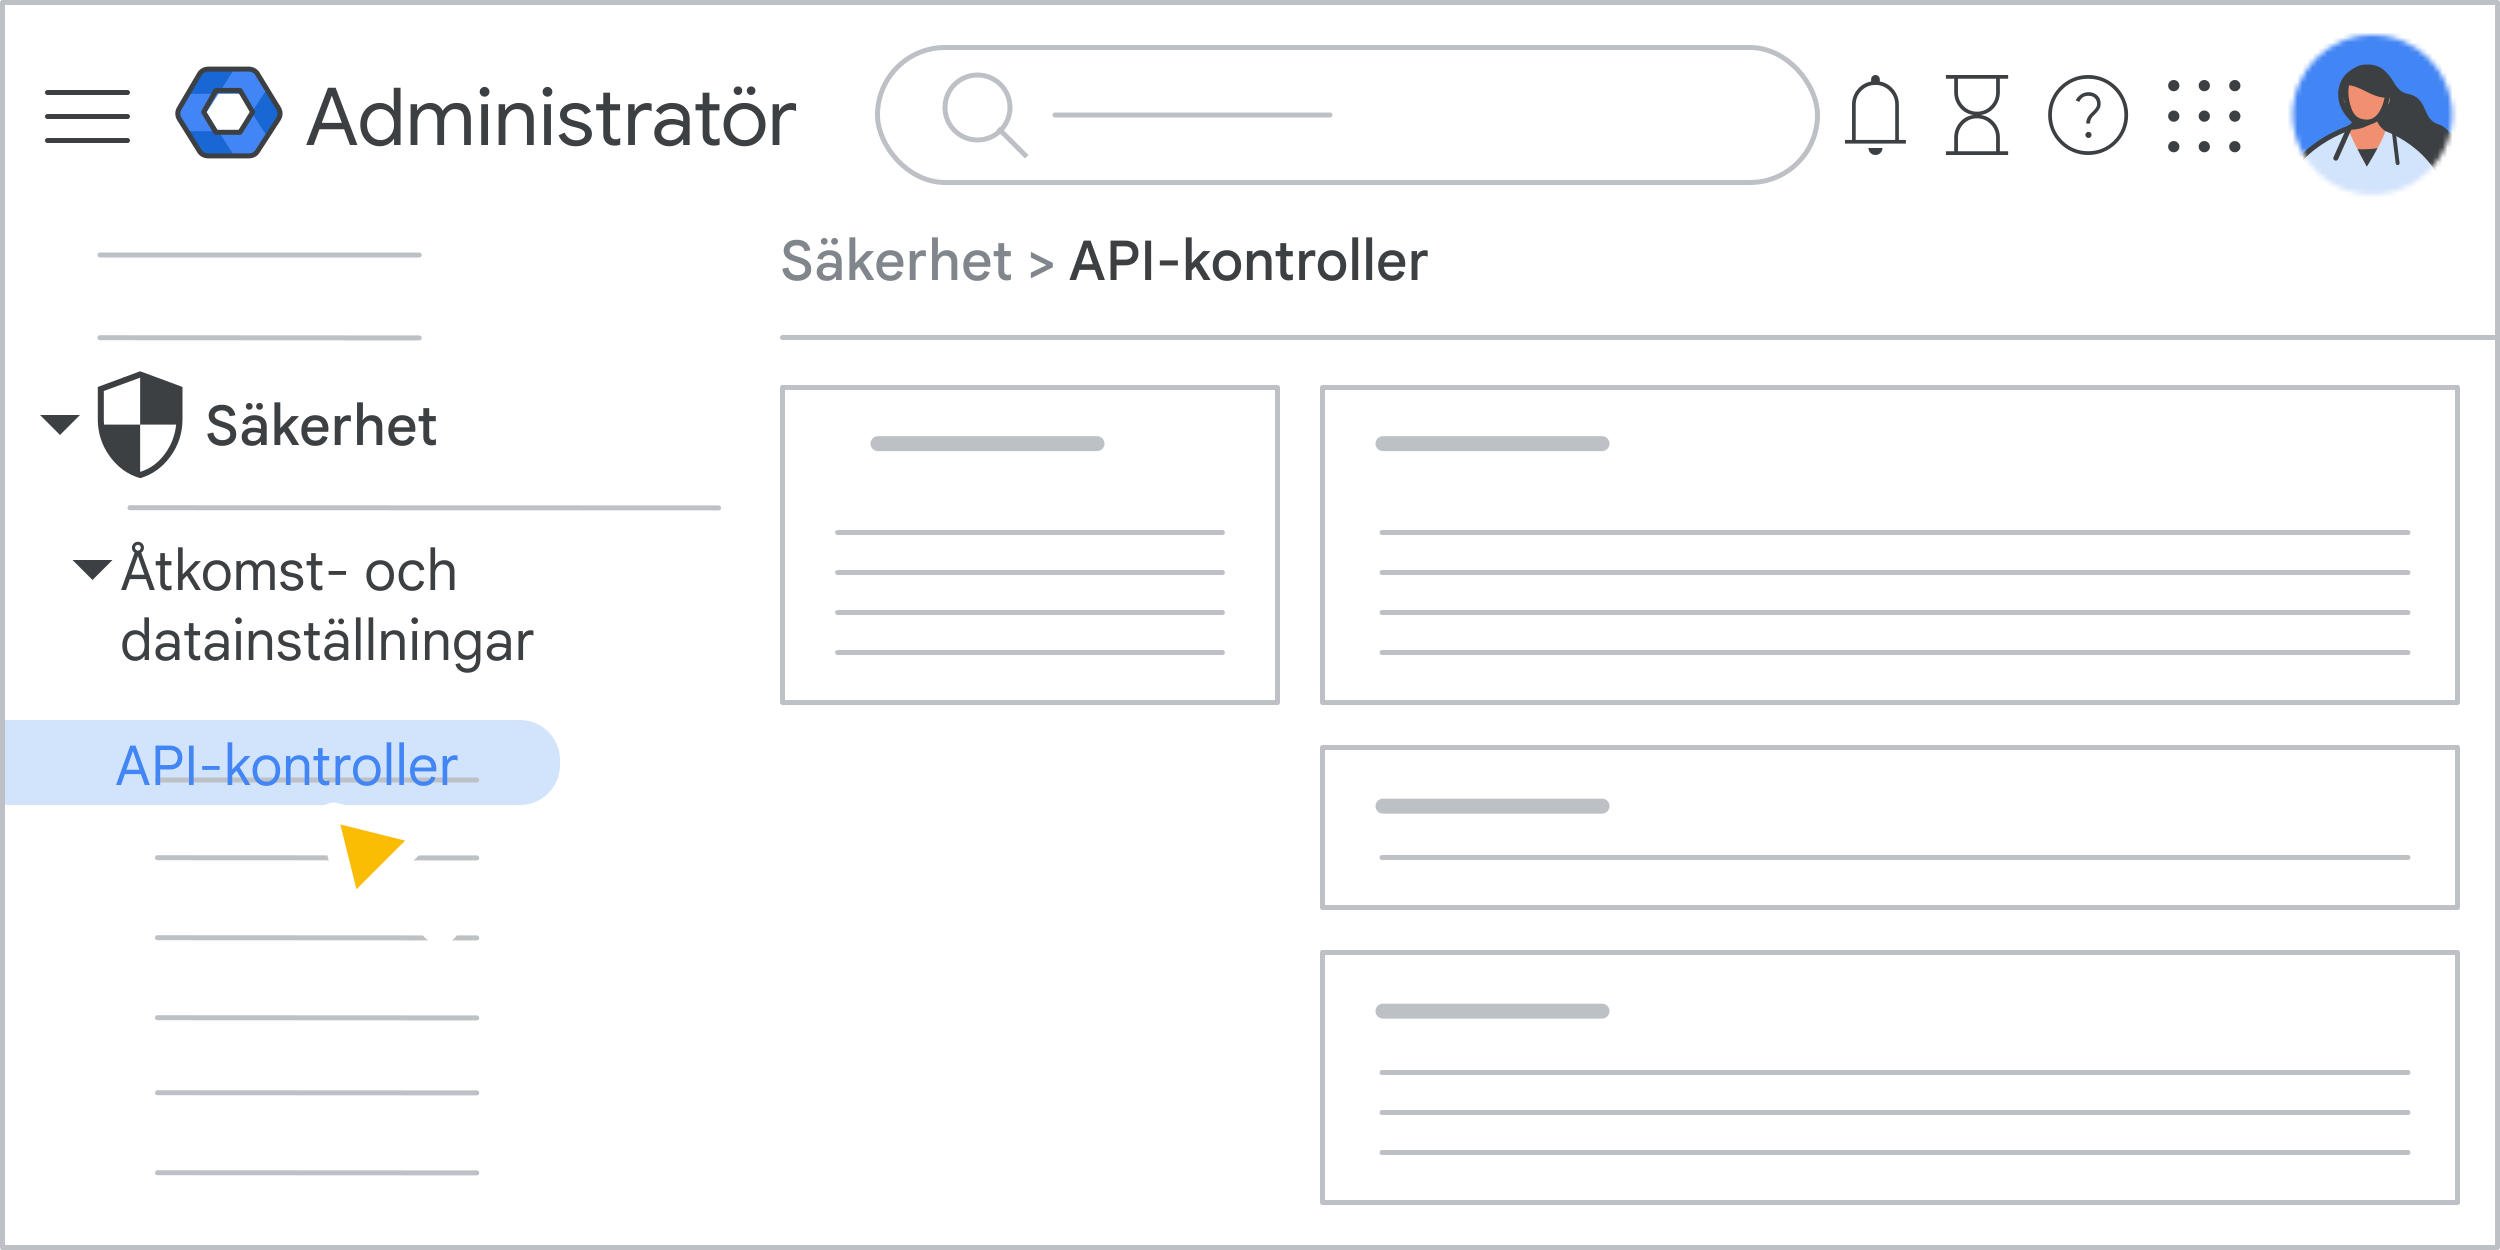 <svg width="500" height="250" viewBox="0 0 500 250" fill="none" xmlns="http://www.w3.org/2000/svg">
<rect x="0" y="0" width="500" height="250" fill="#333333" stroke="none"/>
<g id="admin-review-third-party-apps-for-your-organization" clip-path="url(#clip0_4394_191)">
<g id="Group 106">
<rect id="bg" width="500" height="250" fill="white"/>
<path id="Line" d="M156.5 67.5H567.5" stroke="#BDC1C6" stroke-linecap="round"/>
<g id="security_BASELINE_P900">
<path id="Shape" fill-rule="evenodd" clip-rule="evenodd" d="M21.962 91.28C23.566 93.483 25.588 94.934 28.028 95.632C30.469 94.934 32.491 93.483 34.094 91.28C35.697 89.077 36.499 86.6 36.499 83.849V77.389L28.028 74.249L19.558 77.389V83.849C19.558 86.6 20.359 89.077 21.962 91.28ZM32.93 90.832C31.619 92.597 29.985 93.778 28.029 94.376V84.925H35.229C35.007 87.099 34.241 89.068 32.93 90.832ZM28.029 75.535V84.925H20.828C20.788 84.706 20.768 84.517 20.768 84.357V83.849V78.197L28.029 75.535Z" fill="#3C4043"/>
</g>
</g>
<g id="Admin icon - illustrated">
<g id="Group">
<path id="Vector" d="M37.407 26.233L39.831 30.168C40.214 30.791 40.922 31.174 41.688 31.174H46.849L45.92 28.531L43.688 26.233L40.547 25.721L37.407 26.233Z" fill="#1967D2"/>
<path id="Vector_2" d="M55.859 21.494L53.505 17.673L51.481 19.774L50.287 22.5L51.585 25.417L53.49 27.35L55.859 23.506C56.242 22.883 56.242 22.117 55.859 21.494Z" fill="#1967D2"/>
<path id="Vector_3" d="M46.85 13.826H41.689C40.923 13.826 40.215 14.209 39.832 14.832L37.407 18.767L40.547 19.279L43.688 18.767L45.98 16.469L46.85 13.826Z" fill="#1967D2"/>
<path id="Vector_4" d="M41.299 22.5L43.688 18.767H37.407L35.728 21.494C35.345 22.117 35.345 22.883 35.728 23.506L37.407 26.233H43.688L41.299 22.5Z" fill="#4285F4"/>
<path id="Vector_5" d="M47.898 18.767L50.287 22.5L53.505 17.673L51.755 14.832C51.372 14.209 50.663 13.826 49.897 13.826H46.85L43.688 18.767H47.898Z" fill="#4285F4"/>
<path id="Vector_6" d="M47.898 26.233H43.688L46.85 31.174H49.897C50.663 31.174 51.372 30.791 51.755 30.168L53.49 27.35L50.287 22.5L47.898 26.233Z" fill="#4285F4"/>
</g>
<path id="Path 19" fill-rule="evenodd" clip-rule="evenodd" d="M43.167 18.092H48.008L50.538 22.396L48.008 26.459H43.167L40.732 22.396L43.167 18.092Z" stroke="#3C4043" stroke-linejoin="round"/>
<path id="Path 19_2" fill-rule="evenodd" clip-rule="evenodd" d="M39.894 14.811C40.254 14.201 40.909 13.826 41.618 13.826H49.793C50.49 13.826 51.136 14.188 51.5 14.783L55.714 21.676C56.115 22.332 56.105 23.16 55.686 23.806L51.506 30.261C51.137 30.83 50.505 31.174 49.827 31.174H41.584C40.894 31.174 40.252 30.818 39.887 30.232L35.862 23.778C35.468 23.146 35.457 22.347 35.835 21.705L39.894 14.811Z" stroke="#3C4043" stroke-linejoin="round"/>
</g>
<g id="Menu">
<path id="Line_2" d="M9.5 18.5H25.5" stroke="#3C4043" stroke-linecap="round" stroke-linejoin="round"/>
<path id="Line_3" d="M9.5 23.3H25.5" stroke="#3C4043" stroke-linecap="round" stroke-linejoin="round"/>
<path id="Line_4" d="M9.5 28.1H25.5" stroke="#3C4043" stroke-linecap="round" stroke-linejoin="round"/>
</g>
<g id="Search">
<rect x="175.5" y="9.5" width="188" height="27" rx="13.5" fill="white"/>
<rect x="175.5" y="9.5" width="188" height="27" rx="13.5" stroke="#BDC1C6"/>
<g id="search icon">
<path id="Line 6" d="M200 26L205 31" stroke="#BDC1C6" stroke-linecap="square"/>
<circle id="Oval" cx="195.5" cy="21.5" r="6.5" stroke="#BDC1C6"/>
</g>
<g id="text">
<path id="text_2" d="M211 23H266" stroke="#BDC1C6" stroke-linecap="round" stroke-linejoin="round"/>
</g>
</g>
<path id="Vector_7" d="M434.755 30.462C434.446 30.462 434.181 30.351 433.96 30.13C433.739 29.909 433.629 29.645 433.629 29.336C433.629 29.027 433.739 28.763 433.96 28.542C434.181 28.321 434.446 28.21 434.755 28.21C435.063 28.21 435.328 28.321 435.549 28.542C435.77 28.763 435.88 29.027 435.88 29.336C435.88 29.645 435.77 29.909 435.549 30.13C435.328 30.351 435.063 30.462 434.755 30.462ZM440.86 30.462C440.551 30.462 440.286 30.351 440.065 30.13C439.845 29.909 439.734 29.645 439.734 29.336C439.734 29.027 439.845 28.763 440.065 28.542C440.286 28.321 440.551 28.21 440.86 28.21C441.168 28.21 441.433 28.321 441.654 28.542C441.875 28.763 441.985 29.027 441.985 29.336C441.985 29.645 441.875 29.909 441.654 30.13C441.433 30.351 441.168 30.462 440.86 30.462ZM446.965 30.462C446.656 30.462 446.392 30.351 446.171 30.13C445.95 29.909 445.839 29.645 445.839 29.336C445.839 29.027 445.95 28.763 446.171 28.542C446.392 28.321 446.656 28.21 446.965 28.21C447.273 28.21 447.538 28.321 447.759 28.542C447.98 28.763 448.09 29.027 448.09 29.336C448.09 29.645 447.98 29.909 447.759 30.13C447.538 30.351 447.273 30.462 446.965 30.462ZM434.755 24.356C434.446 24.356 434.181 24.246 433.96 24.025C433.739 23.804 433.629 23.539 433.629 23.231C433.629 22.922 433.739 22.657 433.96 22.437C434.181 22.216 434.446 22.105 434.755 22.105C435.063 22.105 435.328 22.216 435.549 22.437C435.77 22.657 435.88 22.922 435.88 23.231C435.88 23.539 435.77 23.804 435.549 24.025C435.328 24.246 435.063 24.356 434.755 24.356ZM440.86 24.356C440.551 24.356 440.286 24.246 440.065 24.025C439.845 23.804 439.734 23.539 439.734 23.231C439.734 22.922 439.845 22.657 440.065 22.437C440.286 22.216 440.551 22.105 440.86 22.105C441.168 22.105 441.433 22.216 441.654 22.437C441.875 22.657 441.985 22.922 441.985 23.231C441.985 23.539 441.875 23.804 441.654 24.025C441.433 24.246 441.168 24.356 440.86 24.356ZM446.965 24.356C446.656 24.356 446.392 24.246 446.171 24.025C445.95 23.804 445.839 23.539 445.839 23.231C445.839 22.922 445.95 22.657 446.171 22.437C446.392 22.216 446.656 22.105 446.965 22.105C447.273 22.105 447.538 22.216 447.759 22.437C447.98 22.657 448.09 22.922 448.09 23.231C448.09 23.539 447.98 23.804 447.759 24.025C447.538 24.246 447.273 24.356 446.965 24.356ZM434.755 18.251C434.446 18.251 434.181 18.141 433.96 17.92C433.739 17.699 433.629 17.434 433.629 17.126C433.629 16.817 433.739 16.552 433.96 16.331C434.181 16.11 434.446 16 434.755 16C435.063 16 435.328 16.11 435.549 16.331C435.77 16.552 435.88 16.817 435.88 17.126C435.88 17.434 435.77 17.699 435.549 17.92C435.328 18.141 435.063 18.251 434.755 18.251ZM440.86 18.251C440.551 18.251 440.286 18.141 440.065 17.92C439.845 17.699 439.734 17.434 439.734 17.126C439.734 16.817 439.845 16.552 440.065 16.331C440.286 16.11 440.551 16 440.86 16C441.168 16 441.433 16.11 441.654 16.331C441.875 16.552 441.985 16.817 441.985 17.126C441.985 17.434 441.875 17.699 441.654 17.92C441.433 18.141 441.168 18.251 440.86 18.251ZM446.965 18.251C446.656 18.251 446.392 18.141 446.171 17.92C445.95 17.699 445.839 17.434 445.839 17.126C445.839 16.817 445.95 16.552 446.171 16.331C446.392 16.11 446.656 16 446.965 16C447.273 16 447.538 16.11 447.759 16.331C447.98 16.552 448.09 16.817 448.09 17.126C448.09 17.434 447.98 17.699 447.759 17.92C447.538 18.141 447.273 18.251 446.965 18.251Z" fill="#3C4043"/>
<path id="Vector_8" d="M417.697 27.603C417.867 27.603 418.012 27.541 418.131 27.417C418.251 27.293 418.31 27.146 418.31 26.976C418.31 26.814 418.25 26.671 418.13 26.548C418.01 26.425 417.865 26.363 417.695 26.363C417.525 26.363 417.379 26.425 417.255 26.549C417.132 26.673 417.071 26.816 417.071 26.978C417.071 27.148 417.132 27.295 417.256 27.418C417.38 27.541 417.527 27.603 417.697 27.603ZM417.241 24.709H418.003C418.018 24.354 418.086 24.049 418.206 23.794C418.326 23.539 418.576 23.238 418.955 22.89C419.371 22.493 419.671 22.134 419.857 21.813C420.042 21.492 420.135 21.132 420.135 20.733C420.135 20.047 419.904 19.492 419.441 19.068C418.979 18.643 418.411 18.431 417.736 18.431C417.13 18.431 416.6 18.593 416.145 18.917C415.691 19.24 415.353 19.629 415.131 20.083L415.858 20.378C416.022 20.016 416.247 19.723 416.533 19.499C416.82 19.274 417.202 19.162 417.68 19.162C418.261 19.162 418.696 19.321 418.984 19.64C419.273 19.958 419.417 20.328 419.417 20.748C419.417 21.06 419.333 21.344 419.164 21.598C418.995 21.852 418.762 22.113 418.464 22.379C418.011 22.794 417.694 23.181 417.513 23.539C417.332 23.897 417.241 24.287 417.241 24.709ZM417.632 31C416.528 31 415.491 30.79 414.521 30.37C413.551 29.95 412.703 29.378 411.978 28.654C411.252 27.929 410.679 27.082 410.259 26.113C409.839 25.143 409.629 24.107 409.629 23.003C409.629 21.897 409.839 20.857 410.259 19.883C410.679 18.909 411.251 18.062 411.975 17.341C412.7 16.621 413.547 16.051 414.516 15.63C415.485 15.21 416.522 15 417.626 15C418.732 15 419.772 15.21 420.746 15.63C421.72 16.05 422.567 16.619 423.288 17.339C424.008 18.059 424.578 18.905 424.999 19.878C425.419 20.851 425.629 21.891 425.629 22.997C425.629 24.101 425.419 25.138 424.999 26.108C424.579 27.078 424.01 27.926 423.29 28.651C422.57 29.377 421.724 29.949 420.751 30.37C419.778 30.79 418.738 31 417.632 31ZM417.629 30.248C419.648 30.248 421.36 29.544 422.767 28.136C424.173 26.728 424.877 25.016 424.877 23C424.877 20.981 424.173 19.269 422.767 17.862C421.36 16.456 419.648 15.752 417.629 15.752C415.613 15.752 413.901 16.456 412.493 17.862C411.085 19.269 410.381 20.981 410.381 23C410.381 25.016 411.085 26.728 412.493 28.136C413.901 29.544 415.613 30.248 417.629 30.248Z" fill="#3C4043"/>
<path id="Vector_9" d="M369 28.724V27.987H370.406V20.934C370.406 19.796 370.763 18.789 371.478 17.913C372.193 17.038 373.107 16.499 374.222 16.298V15.87C374.222 15.629 374.306 15.423 374.475 15.254C374.644 15.085 374.849 15 375.09 15C375.331 15 375.537 15.085 375.707 15.254C375.877 15.423 375.962 15.629 375.962 15.87V16.303C377.077 16.501 377.991 17.038 378.706 17.913C379.421 18.789 379.778 19.796 379.778 20.934V27.987H381.184V28.724H369ZM375.089 31C374.702 31 374.371 30.862 374.097 30.587C373.823 30.312 373.686 29.981 373.686 29.594H376.498C376.498 29.983 376.36 30.315 376.084 30.589C375.808 30.863 375.477 31 375.089 31ZM371.142 27.987H379.042V20.934C379.042 19.841 378.657 18.909 377.886 18.139C377.116 17.369 376.185 16.984 375.092 16.984C373.999 16.984 373.068 17.369 372.298 18.139C371.527 18.909 371.142 19.841 371.142 20.934V27.987Z" fill="#3C4043"/>
<path id="Vector_10" d="M391.594 30.248H399.22V27.535C399.22 26.467 398.851 25.556 398.114 24.801C397.377 24.045 396.474 23.668 395.407 23.668C394.339 23.668 393.437 24.045 392.7 24.801C391.962 25.556 391.594 26.467 391.594 27.535V30.248ZM395.407 22.332C396.474 22.332 397.377 21.954 398.114 21.198C398.851 20.441 399.22 19.529 399.22 18.462V15.752H391.594V18.462C391.594 19.529 391.962 20.441 392.7 21.198C393.437 21.954 394.339 22.332 395.407 22.332ZM389.185 31V30.248H390.842V27.535C390.842 26.384 391.204 25.375 391.93 24.507C392.656 23.64 393.581 23.137 394.705 23C393.581 22.849 392.656 22.339 391.93 21.469C391.204 20.6 390.842 19.598 390.842 18.462V15.752H389.185V15H401.629V15.752H399.972V18.462C399.972 19.598 399.609 20.6 398.883 21.469C398.158 22.339 397.233 22.849 396.109 23C397.233 23.137 398.158 23.64 398.883 24.507C399.609 25.375 399.972 26.384 399.972 27.535V30.248H401.629V31H389.185Z" fill="#3C4043"/>
<g id="Profile image 0 small">
<g id="profile-small">
<mask id="mask0_4394_191" style="mask-type:alpha" maskUnits="userSpaceOnUse" x="458" y="7" width="33" height="32">
<ellipse id="Ellipse 2" cx="474.487" cy="22.937" rx="15.937" ry="15.937" fill="#4285F4"/>
</mask>
<g mask="url(#mask0_4394_191)">
<circle id="Ellipse 3" cx="475.212" cy="23.661" r="19.196" fill="#4285F4"/>
<path id="Fill-13" fill-rule="evenodd" clip-rule="evenodd" d="M469.606 23.642C473.332 27.7 482.342 36.48 486.232 38.488C485.716 35.614 491.574 35.349 492.603 32.613C493.431 30.41 489.693 25.466 487.964 24.981C484.087 23.893 485.95 19.627 481.473 18.748C478.045 18.077 479.06 13.157 473.346 13.157C467.86 13.157 465.761 19.456 469.606 23.642Z" fill="#3C4043"/>
<g id="Group-20">
<g id="Group_2">
<path id="Fill-17" fill-rule="evenodd" clip-rule="evenodd" d="M462.936 31.953L467.962 26.348C467.962 26.348 471.473 25.595 471.75 21.858H475.019C475.019 21.858 475.783 25.716 477.567 26.482L480.625 35.167" fill="#F09071"/>
<path id="Stroke-19" d="M462.936 31.953L467.962 26.348C467.962 26.348 471.473 25.595 471.75 21.858H475.019C475.019 21.858 475.305 26.518 479.287 26.518L481.892 34.005" stroke="#3C4043" stroke-width="0.519" stroke-linecap="round" stroke-linejoin="round"/>
</g>
</g>
<g id="Group-24">
<g id="Group_3">
<path id="Fill-21" fill-rule="evenodd" clip-rule="evenodd" d="M464.655 36.973L465.542 28.83C465.542 28.83 471.638 31.731 479.952 28.83V36.973" fill="#3C4043"/>
<path id="Stroke-23" d="M464.655 36.973L465.542 28.83C465.542 28.83 471.638 31.731 479.952 28.83V36.973" stroke="#3C4043" stroke-width="0.519" stroke-linecap="round" stroke-linejoin="round"/>
</g>
</g>
<path id="Combined-Shape" fill-rule="evenodd" clip-rule="evenodd" d="M469.667 25.716C470.031 27.105 471.609 30.167 473.375 33.348C475.166 30.388 476.729 27.565 477.066 26.227C477.066 26.227 489.545 30.498 489.545 43.085L479.055 43.086C479.108 43.173 479.136 43.22 479.136 43.22L455.691 42.991C455.691 30.328 469.667 25.716 469.667 25.716Z" fill="#D2E3FC"/>
<path id="Stroke-29" d="M467.164 31.632L469.922 25.461" stroke="#3C4043" stroke-linecap="round" stroke-linejoin="round"/>
<path id="Fill-31" fill-rule="evenodd" clip-rule="evenodd" d="M475.734 23.524C475.734 23.524 472.588 26.09 469.606 25.605C469.606 25.605 471.168 24.535 471.472 22.918L475.734 23.524Z" fill="#3C4043"/>
<path id="Stroke-33" fill-rule="evenodd" clip-rule="evenodd" d="M475.734 23.524C475.734 23.524 472.588 26.09 469.606 25.605C469.606 25.605 471.168 24.535 471.472 22.918L475.734 23.524Z" stroke="#3C4043" stroke-width="0.519" stroke-linecap="round" stroke-linejoin="round"/>
<path id="Fill-35" fill-rule="evenodd" clip-rule="evenodd" d="M476.523 22.201C476.523 22.201 478.242 21.189 478.242 19.879C478.242 18.568 476.717 19.673 476.717 19.673L476.523 22.201Z" fill="#F09071"/>
<path id="Stroke-37" fill-rule="evenodd" clip-rule="evenodd" d="M476.523 22.201C476.523 22.201 478.242 21.189 478.242 19.879C478.242 18.568 476.717 19.673 476.717 19.673L476.523 22.201Z" stroke="#3C4043" stroke-width="0.519" stroke-linecap="round" stroke-linejoin="round"/>
<path id="Fill-39" fill-rule="evenodd" clip-rule="evenodd" d="M470.219 22.201C470.219 22.201 468.501 21.189 468.501 19.879C468.501 18.568 470.025 19.673 470.025 19.673L470.219 22.201Z" fill="#F09071"/>
<path id="Stroke-41" fill-rule="evenodd" clip-rule="evenodd" d="M470.219 22.201C470.219 22.201 468.501 21.189 468.501 19.879C468.501 18.568 470.025 19.673 470.025 19.673L470.219 22.201Z" stroke="#3C4043" stroke-width="0.519" stroke-linecap="round" stroke-linejoin="round"/>
<path id="Fill-43" fill-rule="evenodd" clip-rule="evenodd" d="M473.383 24.424C475.532 24.424 476.797 22.332 477.372 19.822C477.947 17.313 476.989 13.715 473.23 13.715C469.624 13.715 468.8 17.106 469.317 19.99C469.857 22.994 470.959 24.381 473.383 24.424Z" fill="#F09071"/>
<path id="Stroke-45" fill-rule="evenodd" clip-rule="evenodd" d="M473.383 24.424C475.532 24.424 476.797 22.332 477.372 19.822C477.947 17.313 476.989 13.715 473.23 13.715C469.624 13.715 468.8 17.106 469.317 19.99C469.857 22.994 470.959 24.381 473.383 24.424Z" stroke="#3C4043" stroke-linecap="round" stroke-linejoin="round"/>
<path id="Fill-47" fill-rule="evenodd" clip-rule="evenodd" d="M469.031 16.741C472.36 16.741 474.086 19.316 477.55 19.316C477.55 19.316 479.21 13.158 473.346 13.158C469.81 13.157 469.031 16.741 469.031 16.741Z" fill="#3C4043"/>
<path id="Stroke-49" fill-rule="evenodd" clip-rule="evenodd" d="M469.031 16.741C472.36 16.741 474.086 19.316 477.55 19.316C477.55 19.316 479.21 13.158 473.346 13.158C469.81 13.157 469.031 16.741 469.031 16.741Z" stroke="#3C4043" stroke-width="0.519" stroke-linecap="round" stroke-linejoin="round"/>
<path id="Stroke-57" d="M478.778 26.519L479.526 32.623" stroke="#3C4043" stroke-width="0.779" stroke-linecap="round" stroke-linejoin="round"/>
<path id="Stroke-59" d="M469.924 25.582C469.924 25.582 455.653 29.989 455.653 42.952" stroke="#3C4043" stroke-linecap="round" stroke-linejoin="round"/>
</g>
</g>
</g>
<g id="blue bar">
<path id="Rectangle" d="M0 144H104C108.418 144 112 147.582 112 152V153C112 157.418 108.418 161 104 161H0V144Z" fill="#D2E3FC"/>
</g>
<path id="Line 2 Copy 2" d="M20 51H83.847" stroke="#BDC1C6" stroke-linecap="round" stroke-linejoin="round"/>
<path id="Line 2 Copy 9" d="M20 67.542L83.847 67.583" stroke="#BDC1C6" stroke-linecap="round" stroke-linejoin="round"/>
<path id="Line 2 Copy 5" d="M31.5 171.542L95.347 171.583" stroke="#BDC1C6" stroke-linecap="round" stroke-linejoin="round"/>
<path id="Line 2 Copy 13" d="M31.5 203.542L95.347 203.583" stroke="#BDC1C6" stroke-linecap="round" stroke-linejoin="round"/>
<path id="Line 2 Copy 15" d="M31.5 218.542L95.347 218.583" stroke="#BDC1C6" stroke-linecap="round" stroke-linejoin="round"/>
<path id="Line 2 Copy 11" d="M31.5 187.542L95.347 187.583" stroke="#BDC1C6" stroke-linecap="round" stroke-linejoin="round"/>
<path id="Line 2 Copy 16" d="M31.5 234.542L95.347 234.583" stroke="#BDC1C6" stroke-linecap="round" stroke-linejoin="round"/>
<path id="Line 2 Copy 8" d="M31.5 156H95.347" stroke="#BDC1C6" stroke-linecap="round" stroke-linejoin="round"/>
<rect id="Rectangle_2" x="264.5" y="149.5" width="227" height="32" stroke="#BDC1C6" stroke-linejoin="round"/>
<rect id="Rectangle_3" x="264.5" y="190.5" width="227" height="50" stroke="#BDC1C6" stroke-linejoin="round"/>
<rect id="Rectangle_4" x="264.5" y="77.5" width="227" height="63" stroke="#BDC1C6" stroke-linejoin="round"/>
<rect id="Rectangle_5" x="156.5" y="77.5" width="99" height="63" stroke="#BDC1C6" stroke-linejoin="round"/>
<g id="Cursor ">
<g id="Union">
<mask id="path-57-outside-1_4394_191" maskUnits="userSpaceOnUse" x="55.038" y="152.084" width="44.548" height="44.548" fill="black">
<rect fill="white" x="55.038" y="152.084" width="44.548" height="44.548"/>
<path fill-rule="evenodd" clip-rule="evenodd" d="M66.936 162.547C66.204 162.365 65.542 163.027 65.724 163.759L69.781 180.059C69.969 180.814 70.909 181.074 71.459 180.524L76.139 175.844L86.589 186.294C87.37 187.075 88.636 187.075 89.417 186.294C90.198 185.513 90.198 184.247 89.417 183.466L78.968 173.016L83.701 168.282C84.251 167.732 83.991 166.792 83.236 166.604L66.936 162.547Z"/>
</mask>
<path fill-rule="evenodd" clip-rule="evenodd" d="M66.936 162.547C66.204 162.365 65.542 163.027 65.724 163.759L69.781 180.059C69.969 180.814 70.909 181.074 71.459 180.524L76.139 175.844L86.589 186.294C87.37 187.075 88.636 187.075 89.417 186.294C90.198 185.513 90.198 184.247 89.417 183.466L78.968 173.016L83.701 168.282C84.251 167.732 83.991 166.792 83.236 166.604L66.936 162.547Z" fill="#FBBC04"/>
<path d="M65.724 163.759L67.665 163.276L67.665 163.276L65.724 163.759ZM66.936 162.547L67.419 160.606L67.419 160.606L66.936 162.547ZM69.781 180.059L71.722 179.576L71.722 179.576L69.781 180.059ZM76.139 175.844L77.553 174.43L76.139 173.016L74.725 174.43L76.139 175.844ZM78.968 173.016L77.553 171.601L76.139 173.016L77.553 174.43L78.968 173.016ZM83.236 166.604L82.753 168.545H82.753L83.236 166.604ZM67.665 163.276C67.847 164.008 67.185 164.67 66.453 164.488L67.419 160.606C65.224 160.06 63.237 162.047 63.783 164.242L67.665 163.276ZM71.722 179.576L67.665 163.276L63.783 164.242L67.841 180.542L71.722 179.576ZM70.045 179.11C70.595 178.56 71.534 178.821 71.722 179.576L67.841 180.542C68.404 182.806 71.223 183.588 72.873 181.939L70.045 179.11ZM74.725 174.43L70.045 179.11L72.873 181.939L77.553 177.258L74.725 174.43ZM88.003 184.88L77.553 174.43L74.725 177.258L85.175 187.708L88.003 184.88ZM88.003 184.88L85.175 187.708C86.737 189.27 89.27 189.27 90.832 187.708L88.003 184.88ZM88.003 184.88L88.003 184.88L90.832 187.708C92.394 186.146 92.394 183.613 90.832 182.051L88.003 184.88ZM77.553 174.43L88.003 184.88L90.832 182.051L80.382 171.601L77.553 174.43ZM82.287 166.868L77.553 171.601L80.382 174.43L85.116 169.696L82.287 166.868ZM82.753 168.545C81.998 168.357 81.737 167.417 82.287 166.868L85.116 169.696C86.766 168.046 85.983 165.227 83.719 164.663L82.753 168.545ZM66.453 164.488L82.753 168.545L83.719 164.663L67.419 160.606L66.453 164.488Z" fill="white" mask="url(#path-57-outside-1_4394_191)"/>
</g>
</g>
<g id="arrow_drop_down_BASELINE_P900_FILL0_wght400_GRAD0_opsz24 1">
<path id="Vector_11" d="M12 87L8 83H16L12 87Z" fill="#3C4043"/>
</g>
<g id="arrow_drop_down_BASELINE_P900_FILL0_wght400_GRAD0_opsz24 2">
<path id="Vector_12" d="M18.5 116L14.5 112H22.5L18.5 116Z" fill="#3C4043"/>
</g>
<g id="Text header 3px ">
<path id="Line 5" d="M175.6 88.727H219.4" stroke="#BDC1C6" stroke-width="3" stroke-linecap="round" stroke-linejoin="round"/>
</g>
<g id="Text header 3px _2">
<path id="Line 5_2" d="M276.6 88.727H320.4" stroke="#BDC1C6" stroke-width="3" stroke-linecap="round" stroke-linejoin="round"/>
</g>
<g id="Text header 3px _3">
<path id="Line 5_3" d="M276.6 161.227H320.4" stroke="#BDC1C6" stroke-width="3" stroke-linecap="round" stroke-linejoin="round"/>
</g>
<g id="Text header 3px _4">
<path id="Line 5_4" d="M276.6 202.227H320.4" stroke="#BDC1C6" stroke-width="3" stroke-linecap="round" stroke-linejoin="round"/>
</g>
<g id="Paragraph text">
<path id="Line 5_5" d="M167.527 106.5H244.473" stroke="#BDC1C6" stroke-linecap="round" stroke-linejoin="round"/>
<path id="Line 5_6" d="M167.527 114.5H244.473" stroke="#BDC1C6" stroke-linecap="round" stroke-linejoin="round"/>
<path id="Line 5_7" d="M167.527 122.5H244.473" stroke="#BDC1C6" stroke-linecap="round" stroke-linejoin="round"/>
<path id="Line 5_8" d="M167.527 130.5H244.473" stroke="#BDC1C6" stroke-linecap="round" stroke-linejoin="round"/>
</g>
<g id="Paragraph text_2">
<path id="Line 5_9" d="M276.405 106.5H481.595" stroke="#BDC1C6" stroke-linecap="round" stroke-linejoin="round"/>
<path id="Line 5_10" d="M276.405 114.5H481.595" stroke="#BDC1C6" stroke-linecap="round" stroke-linejoin="round"/>
<path id="Line 5_11" d="M276.405 122.5H481.595" stroke="#BDC1C6" stroke-linecap="round" stroke-linejoin="round"/>
<path id="Line 5_12" d="M276.405 130.5H481.595" stroke="#BDC1C6" stroke-linecap="round" stroke-linejoin="round"/>
</g>
<g id="Paragraph text_3">
<path id="Line 5_13" d="M276.405 214.5H481.595" stroke="#BDC1C6" stroke-linecap="round" stroke-linejoin="round"/>
<path id="Line 5_14" d="M276.405 222.5H481.595" stroke="#BDC1C6" stroke-linecap="round" stroke-linejoin="round"/>
<path id="Line 5_15" d="M276.405 230.5H481.595" stroke="#BDC1C6" stroke-linecap="round" stroke-linejoin="round"/>
</g>
<g id="Paragraph text_4">
<path id="Line 5_16" d="M276.405 171.5H481.595" stroke="#BDC1C6" stroke-linecap="round" stroke-linejoin="round"/>
</g>
<path id="Line 2 Copy 18" d="M26 101.542L143.717 101.583" stroke="#BDC1C6" stroke-linecap="round" stroke-linejoin="round"/>
<path id="Users" d="M61.24 29L65.592 17.544H67.128L71.48 29H69.992L68.824 25.848H63.896L62.728 29H61.24ZM68.36 24.568L66.84 20.44L66.392 19.208H66.328L65.88 20.44L64.36 24.568H68.36ZM75.964 29.256C75.228 29.256 74.562 29.069 73.964 28.696C73.378 28.323 72.914 27.811 72.572 27.16C72.231 26.509 72.06 25.763 72.06 24.92C72.06 24.077 72.231 23.331 72.572 22.68C72.914 22.029 73.378 21.517 73.964 21.144C74.562 20.771 75.228 20.584 75.964 20.584C76.402 20.584 76.802 20.653 77.164 20.792C77.527 20.931 77.842 21.112 78.108 21.336C78.386 21.56 78.599 21.8 78.748 22.056H78.812L78.748 20.92V17.544H80.108V29H78.812V27.8H78.748C78.599 28.045 78.386 28.28 78.108 28.504C77.842 28.728 77.527 28.909 77.164 29.048C76.802 29.187 76.402 29.256 75.964 29.256ZM76.108 28.024C76.578 28.024 77.015 27.901 77.42 27.656C77.836 27.4 78.172 27.043 78.428 26.584C78.684 26.115 78.812 25.56 78.812 24.92C78.812 24.28 78.684 23.731 78.428 23.272C78.172 22.803 77.836 22.445 77.42 22.2C77.015 21.944 76.578 21.816 76.108 21.816C75.639 21.816 75.196 21.944 74.78 22.2C74.375 22.445 74.044 22.803 73.788 23.272C73.532 23.731 73.404 24.28 73.404 24.92C73.404 25.549 73.532 26.099 73.788 26.568C74.044 27.037 74.375 27.4 74.78 27.656C75.196 27.901 75.639 28.024 76.108 28.024ZM82.117 29V20.84H83.413V22.04H83.477C83.627 21.773 83.829 21.533 84.085 21.32C84.352 21.096 84.651 20.92 84.981 20.792C85.323 20.653 85.669 20.584 86.021 20.584C86.629 20.584 87.152 20.733 87.589 21.032C88.027 21.32 88.341 21.699 88.533 22.168C88.811 21.709 89.184 21.331 89.653 21.032C90.123 20.733 90.683 20.584 91.333 20.584C92.304 20.584 93.019 20.877 93.477 21.464C93.936 22.051 94.165 22.819 94.165 23.768V29H92.821V23.976C92.821 23.187 92.661 22.632 92.341 22.312C92.021 21.981 91.568 21.816 90.981 21.816C90.565 21.816 90.192 21.939 89.861 22.184C89.541 22.419 89.285 22.733 89.093 23.128C88.912 23.512 88.821 23.933 88.821 24.392V29H87.461V23.992C87.461 23.203 87.301 22.643 86.981 22.312C86.661 21.981 86.213 21.816 85.637 21.816C85.221 21.816 84.848 21.939 84.517 22.184C84.197 22.429 83.941 22.749 83.749 23.144C83.568 23.539 83.477 23.965 83.477 24.424V29H82.117ZM96.245 29V20.84H97.605V29H96.245ZM96.917 19.336C96.651 19.336 96.421 19.24 96.229 19.048C96.037 18.856 95.941 18.627 95.941 18.36C95.941 18.083 96.037 17.853 96.229 17.672C96.421 17.48 96.651 17.384 96.917 17.384C97.195 17.384 97.424 17.48 97.605 17.672C97.797 17.853 97.893 18.083 97.893 18.36C97.893 18.627 97.797 18.856 97.605 19.048C97.424 19.24 97.195 19.336 96.917 19.336ZM99.727 29V20.84H101.023V22.04H101.087C101.3 21.645 101.647 21.304 102.127 21.016C102.617 20.728 103.151 20.584 103.727 20.584C104.729 20.584 105.481 20.877 105.983 21.464C106.495 22.04 106.751 22.808 106.751 23.768V29H105.391V23.976C105.391 23.187 105.199 22.632 104.815 22.312C104.441 21.981 103.956 21.816 103.359 21.816C102.911 21.816 102.516 21.944 102.175 22.2C101.833 22.445 101.567 22.765 101.375 23.16C101.183 23.555 101.087 23.971 101.087 24.408V29H99.727ZM108.824 29V20.84H110.184V29H108.824ZM109.496 19.336C109.229 19.336 109 19.24 108.808 19.048C108.616 18.856 108.52 18.627 108.52 18.36C108.52 18.083 108.616 17.853 108.808 17.672C109 17.48 109.229 17.384 109.496 17.384C109.773 17.384 110.002 17.48 110.184 17.672C110.376 17.853 110.472 18.083 110.472 18.36C110.472 18.627 110.376 18.856 110.184 19.048C110.002 19.24 109.773 19.336 109.496 19.336ZM115.153 29.256C114.545 29.256 114.006 29.16 113.537 28.968C113.078 28.765 112.694 28.499 112.385 28.168C112.086 27.827 111.862 27.459 111.713 27.064L112.929 26.52C113.142 27.011 113.452 27.389 113.857 27.656C114.262 27.923 114.726 28.056 115.249 28.056C115.75 28.056 116.166 27.955 116.497 27.752C116.838 27.549 117.009 27.251 117.009 26.856C117.009 26.611 116.94 26.408 116.801 26.248C116.662 26.077 116.46 25.933 116.193 25.816C115.926 25.699 115.601 25.592 115.217 25.496L114.225 25.24C113.841 25.133 113.478 24.984 113.137 24.792C112.796 24.6 112.518 24.355 112.305 24.056C112.102 23.747 112.001 23.373 112.001 22.936C112.001 22.445 112.145 22.024 112.433 21.672C112.721 21.32 113.1 21.053 113.569 20.872C114.038 20.68 114.54 20.584 115.073 20.584C115.542 20.584 115.98 20.653 116.385 20.792C116.801 20.92 117.164 21.117 117.473 21.384C117.782 21.64 118.017 21.96 118.177 22.344L116.993 22.888C116.79 22.483 116.518 22.2 116.177 22.04C115.836 21.88 115.457 21.8 115.041 21.8C114.593 21.8 114.204 21.901 113.873 22.104C113.542 22.296 113.377 22.563 113.377 22.904C113.377 23.245 113.51 23.501 113.777 23.672C114.054 23.843 114.39 23.981 114.785 24.088L115.969 24.392C116.769 24.595 117.372 24.899 117.777 25.304C118.182 25.699 118.385 26.184 118.385 26.76C118.385 27.272 118.241 27.715 117.953 28.088C117.665 28.461 117.276 28.749 116.785 28.952C116.294 29.155 115.75 29.256 115.153 29.256ZM119.229 20.84H120.653V18.536H122.013V20.84H124.013V22.072H122.013V26.52C122.013 26.947 122.099 27.277 122.269 27.512C122.451 27.747 122.744 27.864 123.149 27.864C123.331 27.864 123.496 27.837 123.645 27.784C123.795 27.731 123.928 27.667 124.045 27.592V28.92C123.907 28.984 123.752 29.032 123.581 29.064C123.421 29.107 123.203 29.128 122.925 29.128C122.243 29.128 121.693 28.931 121.277 28.536C120.861 28.131 120.653 27.571 120.653 26.856V22.072H119.229V20.84ZM125.633 29V20.84H126.929V22.152H126.993C127.1 21.843 127.276 21.576 127.521 21.352C127.777 21.117 128.065 20.936 128.385 20.808C128.716 20.669 129.041 20.6 129.361 20.6C129.606 20.6 129.798 20.616 129.937 20.648C130.076 20.669 130.204 20.707 130.321 20.76V22.232C130.15 22.147 129.964 22.083 129.761 22.04C129.569 21.997 129.372 21.976 129.169 21.976C128.774 21.976 128.412 22.088 128.081 22.312C127.75 22.536 127.484 22.835 127.281 23.208C127.089 23.581 126.993 23.992 126.993 24.44V29H125.633ZM133.929 29.256C133.321 29.256 132.787 29.139 132.329 28.904C131.87 28.669 131.507 28.349 131.241 27.944C130.985 27.528 130.857 27.059 130.857 26.536C130.857 25.939 131.011 25.437 131.321 25.032C131.63 24.616 132.046 24.307 132.569 24.104C133.091 23.891 133.667 23.784 134.297 23.784C134.659 23.784 134.995 23.816 135.305 23.88C135.614 23.933 135.881 24.003 136.105 24.088C136.339 24.163 136.515 24.237 136.633 24.312V23.816C136.633 23.197 136.414 22.707 135.977 22.344C135.539 21.981 135.006 21.8 134.377 21.8C133.929 21.8 133.507 21.901 133.113 22.104C132.729 22.296 132.425 22.568 132.201 22.92L131.177 22.152C131.39 21.832 131.657 21.555 131.977 21.32C132.297 21.085 132.659 20.904 133.065 20.776C133.481 20.648 133.918 20.584 134.377 20.584C135.486 20.584 136.355 20.877 136.985 21.464C137.614 22.051 137.929 22.84 137.929 23.832V29H136.633V27.832H136.569C136.43 28.067 136.233 28.296 135.977 28.52C135.721 28.733 135.417 28.909 135.065 29.048C134.723 29.187 134.345 29.256 133.929 29.256ZM134.057 28.056C134.526 28.056 134.953 27.939 135.337 27.704C135.731 27.469 136.046 27.155 136.281 26.76C136.515 26.365 136.633 25.933 136.633 25.464C136.387 25.293 136.078 25.155 135.705 25.048C135.342 24.941 134.942 24.888 134.505 24.888C133.726 24.888 133.155 25.048 132.793 25.368C132.43 25.688 132.249 26.083 132.249 26.552C132.249 27 132.419 27.363 132.761 27.64C133.102 27.917 133.534 28.056 134.057 28.056ZM139.104 20.84H140.528V18.536H141.888V20.84H143.888V22.072H141.888V26.52C141.888 26.947 141.974 27.277 142.144 27.512C142.326 27.747 142.619 27.864 143.024 27.864C143.206 27.864 143.371 27.837 143.52 27.784C143.67 27.731 143.803 27.667 143.92 27.592V28.92C143.782 28.984 143.627 29.032 143.456 29.064C143.296 29.107 143.078 29.128 142.8 29.128C142.118 29.128 141.568 28.931 141.152 28.536C140.736 28.131 140.528 27.571 140.528 26.856V22.072H139.104V20.84ZM148.909 29.256C148.087 29.256 147.362 29.064 146.733 28.68C146.103 28.296 145.607 27.779 145.245 27.128C144.893 26.467 144.717 25.731 144.717 24.92C144.717 24.109 144.893 23.379 145.245 22.728C145.607 22.067 146.103 21.544 146.733 21.16C147.362 20.776 148.087 20.584 148.909 20.584C149.73 20.584 150.455 20.781 151.085 21.176C151.714 21.56 152.205 22.083 152.557 22.744C152.919 23.395 153.101 24.12 153.101 24.92C153.101 25.731 152.919 26.467 152.557 27.128C152.205 27.779 151.714 28.296 151.085 28.68C150.455 29.064 149.73 29.256 148.909 29.256ZM148.909 28.024C149.399 28.024 149.858 27.901 150.285 27.656C150.722 27.411 151.074 27.059 151.341 26.6C151.607 26.131 151.741 25.571 151.741 24.92C151.741 24.269 151.607 23.715 151.341 23.256C151.074 22.787 150.722 22.429 150.285 22.184C149.858 21.939 149.399 21.816 148.909 21.816C148.418 21.816 147.954 21.939 147.517 22.184C147.079 22.429 146.727 22.787 146.461 23.256C146.194 23.715 146.061 24.269 146.061 24.92C146.061 25.571 146.194 26.131 146.461 26.6C146.727 27.059 147.079 27.411 147.517 27.656C147.954 27.901 148.418 28.024 148.909 28.024ZM150.221 19C149.997 19 149.794 18.915 149.613 18.744C149.442 18.573 149.357 18.371 149.357 18.136C149.357 17.891 149.442 17.688 149.613 17.528C149.794 17.368 149.997 17.288 150.221 17.288C150.466 17.288 150.669 17.368 150.829 17.528C150.999 17.688 151.085 17.891 151.085 18.136C151.085 18.371 150.999 18.573 150.829 18.744C150.669 18.915 150.466 19 150.221 19ZM147.597 19C147.362 19 147.159 18.915 146.989 18.744C146.818 18.573 146.733 18.371 146.733 18.136C146.733 17.891 146.818 17.688 146.989 17.528C147.159 17.368 147.362 17.288 147.597 17.288C147.842 17.288 148.045 17.368 148.205 17.528C148.365 17.688 148.445 17.891 148.445 18.136C148.445 18.371 148.365 18.573 148.205 18.744C148.045 18.915 147.842 19 147.597 19ZM154.524 29V20.84H155.82V22.152H155.884C155.99 21.843 156.166 21.576 156.412 21.352C156.668 21.117 156.956 20.936 157.276 20.808C157.606 20.669 157.932 20.6 158.252 20.6C158.497 20.6 158.689 20.616 158.828 20.648C158.966 20.669 159.094 20.707 159.212 20.76V22.232C159.041 22.147 158.854 22.083 158.652 22.04C158.46 21.997 158.262 21.976 158.06 21.976C157.665 21.976 157.302 22.088 156.972 22.312C156.641 22.536 156.374 22.835 156.172 23.208C155.98 23.581 155.884 23.992 155.884 24.44V29H154.524Z" fill="#3C4043"/>
<g id="Security &#62; API Controls">
<path d="M159.454 56.176C158.919 56.176 158.442 56.084 158.024 55.901C157.606 55.718 157.261 55.446 156.99 55.087C156.726 54.728 156.546 54.288 156.451 53.767L157.661 53.503C157.742 53.958 157.932 54.328 158.233 54.614C158.534 54.893 158.944 55.032 159.465 55.032C159.78 55.032 160.055 54.984 160.29 54.889C160.532 54.794 160.719 54.658 160.851 54.482C160.983 54.299 161.049 54.09 161.049 53.855C161.049 53.606 160.99 53.4 160.873 53.239C160.763 53.078 160.583 52.938 160.334 52.821C160.092 52.696 159.769 52.575 159.366 52.458L158.783 52.271C158.534 52.198 158.288 52.106 158.046 51.996C157.804 51.886 157.584 51.747 157.386 51.578C157.188 51.409 157.03 51.204 156.913 50.962C156.796 50.72 156.737 50.434 156.737 50.104C156.737 49.701 156.843 49.338 157.056 49.015C157.269 48.685 157.569 48.425 157.958 48.234C158.354 48.043 158.823 47.948 159.366 47.948C159.916 47.948 160.382 48.04 160.763 48.223C161.144 48.406 161.441 48.659 161.654 48.982C161.874 49.297 162.01 49.657 162.061 50.06L160.917 50.236C160.873 50.001 160.785 49.796 160.653 49.62C160.521 49.444 160.349 49.308 160.136 49.213C159.931 49.118 159.678 49.07 159.377 49.07C159.098 49.07 158.849 49.114 158.629 49.202C158.409 49.283 158.237 49.396 158.112 49.543C157.987 49.69 157.925 49.862 157.925 50.06C157.925 50.353 158.053 50.595 158.31 50.786C158.567 50.969 158.948 51.138 159.454 51.292L160.026 51.468C160.334 51.563 160.62 51.673 160.884 51.798C161.155 51.923 161.39 52.077 161.588 52.26C161.793 52.443 161.955 52.663 162.072 52.92C162.189 53.169 162.248 53.474 162.248 53.833C162.248 54.214 162.175 54.552 162.028 54.845C161.881 55.138 161.676 55.384 161.412 55.582C161.155 55.78 160.858 55.927 160.521 56.022C160.184 56.125 159.828 56.176 159.454 56.176ZM165.341 56.176C164.938 56.176 164.586 56.103 164.285 55.956C163.985 55.802 163.75 55.589 163.581 55.318C163.42 55.047 163.339 54.724 163.339 54.35C163.339 53.961 163.438 53.635 163.636 53.371C163.834 53.1 164.102 52.894 164.439 52.755C164.777 52.616 165.147 52.546 165.55 52.546C165.756 52.546 165.95 52.557 166.133 52.579C166.317 52.594 166.496 52.619 166.672 52.656C166.848 52.685 167.024 52.722 167.2 52.766V52.216C167.2 51.857 167.076 51.571 166.826 51.358C166.577 51.138 166.247 51.028 165.836 51.028C165.506 51.028 165.224 51.109 164.989 51.27C164.762 51.424 164.604 51.651 164.516 51.952L163.471 51.71C163.545 51.351 163.695 51.046 163.922 50.797C164.157 50.548 164.439 50.361 164.769 50.236C165.107 50.104 165.466 50.038 165.847 50.038C166.661 50.038 167.281 50.232 167.706 50.621C168.132 51.01 168.344 51.567 168.344 52.293V56H167.2V55.329H167.134C167.024 55.476 166.885 55.615 166.716 55.747C166.548 55.872 166.35 55.974 166.122 56.055C165.895 56.136 165.635 56.176 165.341 56.176ZM165.605 55.208C165.928 55.208 166.207 55.142 166.441 55.01C166.676 54.871 166.859 54.687 166.991 54.46C167.131 54.225 167.2 53.969 167.2 53.69C166.958 53.602 166.716 53.54 166.474 53.503C166.232 53.459 165.987 53.437 165.737 53.437C165.349 53.437 165.048 53.514 164.835 53.668C164.63 53.822 164.527 54.049 164.527 54.35C164.527 54.607 164.626 54.816 164.824 54.977C165.03 55.131 165.29 55.208 165.605 55.208ZM166.903 48.949C166.72 48.949 166.559 48.883 166.419 48.751C166.287 48.612 166.221 48.45 166.221 48.267C166.221 48.069 166.287 47.908 166.419 47.783C166.559 47.651 166.72 47.585 166.903 47.585C167.101 47.585 167.266 47.651 167.398 47.783C167.53 47.908 167.596 48.069 167.596 48.267C167.596 48.45 167.53 48.612 167.398 48.751C167.266 48.883 167.101 48.949 166.903 48.949ZM164.846 48.949C164.663 48.949 164.502 48.883 164.362 48.751C164.23 48.612 164.164 48.45 164.164 48.267C164.164 48.069 164.23 47.908 164.362 47.783C164.502 47.651 164.663 47.585 164.846 47.585C165.044 47.585 165.206 47.651 165.33 47.783C165.462 47.908 165.528 48.069 165.528 48.267C165.528 48.45 165.462 48.612 165.33 48.751C165.206 48.883 165.044 48.949 164.846 48.949ZM169.887 56V47.464H171.064V52.612L173.341 50.214H174.76V50.28L172.648 52.458L174.815 55.934V56H173.473L171.812 53.327L171.064 54.086V56H169.887ZM178.022 56.176C177.464 56.176 176.977 56.048 176.559 55.791C176.148 55.527 175.829 55.164 175.602 54.702C175.382 54.24 175.272 53.712 175.272 53.118C175.272 52.502 175.389 51.963 175.624 51.501C175.858 51.039 176.181 50.68 176.592 50.423C177.01 50.166 177.486 50.038 178.022 50.038C178.608 50.038 179.096 50.148 179.485 50.368C179.881 50.588 180.178 50.903 180.376 51.314C180.581 51.725 180.684 52.216 180.684 52.788C180.684 52.891 180.68 52.993 180.673 53.096C180.673 53.191 180.665 53.279 180.651 53.36H176.427C176.449 53.69 176.515 53.976 176.625 54.218C176.764 54.511 176.958 54.735 177.208 54.889C177.457 55.043 177.743 55.12 178.066 55.12C178.469 55.12 178.781 55.032 179.001 54.856C179.228 54.673 179.393 54.445 179.496 54.174L180.53 54.449C180.383 54.948 180.104 55.362 179.694 55.692C179.283 56.015 178.726 56.176 178.022 56.176ZM176.471 52.469H179.518C179.503 52.249 179.463 52.051 179.397 51.875C179.331 51.699 179.235 51.549 179.111 51.424C178.986 51.299 178.832 51.204 178.649 51.138C178.473 51.072 178.267 51.039 178.033 51.039C177.717 51.039 177.435 51.12 177.186 51.281C176.944 51.435 176.757 51.666 176.625 51.974C176.559 52.121 176.507 52.286 176.471 52.469ZM181.95 56V50.214H183.061V50.995H183.127C183.208 50.812 183.318 50.65 183.457 50.511C183.604 50.364 183.773 50.251 183.963 50.17C184.161 50.089 184.374 50.049 184.601 50.049C184.741 50.049 184.854 50.056 184.942 50.071C185.03 50.086 185.107 50.104 185.173 50.126V51.325C185.071 51.274 184.957 51.237 184.832 51.215C184.708 51.186 184.572 51.171 184.425 51.171C184.176 51.171 183.952 51.237 183.754 51.369C183.564 51.501 183.41 51.684 183.292 51.919C183.182 52.154 183.127 52.418 183.127 52.711V56H181.95ZM186.408 56V47.464H187.585V50.126L187.519 50.995H187.585C187.732 50.724 187.967 50.496 188.289 50.313C188.612 50.13 188.971 50.038 189.367 50.038C189.829 50.038 190.211 50.13 190.511 50.313C190.819 50.496 191.054 50.753 191.215 51.083C191.377 51.413 191.457 51.798 191.457 52.238V56H190.28V52.392C190.28 52.121 190.229 51.893 190.126 51.71C190.031 51.519 189.892 51.376 189.708 51.281C189.525 51.178 189.305 51.127 189.048 51.127C188.762 51.127 188.509 51.204 188.289 51.358C188.069 51.505 187.897 51.706 187.772 51.963C187.648 52.212 187.585 52.495 187.585 52.81V56H186.408ZM195.413 56.176C194.856 56.176 194.368 56.048 193.95 55.791C193.54 55.527 193.221 55.164 192.993 54.702C192.773 54.24 192.663 53.712 192.663 53.118C192.663 52.502 192.781 51.963 193.015 51.501C193.25 51.039 193.573 50.68 193.983 50.423C194.401 50.166 194.878 50.038 195.413 50.038C196 50.038 196.488 50.148 196.876 50.368C197.272 50.588 197.569 50.903 197.767 51.314C197.973 51.725 198.075 52.216 198.075 52.788C198.075 52.891 198.072 52.993 198.064 53.096C198.064 53.191 198.057 53.279 198.042 53.36H193.818C193.84 53.69 193.906 53.976 194.016 54.218C194.156 54.511 194.35 54.735 194.599 54.889C194.849 55.043 195.135 55.12 195.457 55.12C195.861 55.12 196.172 55.032 196.392 54.856C196.62 54.673 196.785 54.445 196.887 54.174L197.921 54.449C197.775 54.948 197.496 55.362 197.085 55.692C196.675 56.015 196.117 56.176 195.413 56.176ZM193.862 52.469H196.909C196.895 52.249 196.854 52.051 196.788 51.875C196.722 51.699 196.627 51.549 196.502 51.424C196.378 51.299 196.224 51.204 196.04 51.138C195.864 51.072 195.659 51.039 195.424 51.039C195.109 51.039 194.827 51.12 194.577 51.281C194.335 51.435 194.148 51.666 194.016 51.974C193.95 52.121 193.899 52.286 193.862 52.469ZM198.73 50.214H199.665V48.63H200.842V50.214H202.162V51.248H200.842V54.163C200.842 54.427 200.901 54.629 201.018 54.768C201.135 54.907 201.315 54.977 201.557 54.977C201.689 54.977 201.803 54.962 201.898 54.933C201.993 54.896 202.089 54.849 202.184 54.79V55.934C202.067 55.978 201.938 56.015 201.799 56.044C201.667 56.073 201.509 56.088 201.326 56.088C200.82 56.088 200.417 55.938 200.116 55.637C199.815 55.329 199.665 54.907 199.665 54.372V51.248H198.73V50.214ZM206.172 55.67V54.526L209.208 53.052V52.986L206.172 51.512V50.368L210.561 52.568V53.47L206.172 55.67Z" fill="#80868B"/>
<path d="M213.894 56L216.743 48.124H218.118L220.978 56H219.658L218.965 53.976H215.896L215.203 56H213.894ZM218.58 52.854L217.744 50.445L217.469 49.543H217.403L217.117 50.445L216.281 52.854H218.58ZM222.108 56V48.124H225.056C225.555 48.124 226.002 48.212 226.398 48.388C226.794 48.564 227.106 48.835 227.333 49.202C227.568 49.561 227.685 50.023 227.685 50.588C227.685 51.153 227.568 51.618 227.333 51.985C227.106 52.352 226.794 52.623 226.398 52.799C226.002 52.975 225.555 53.063 225.056 53.063H223.307V56H222.108ZM223.307 51.919H225.089C225.382 51.919 225.632 51.871 225.837 51.776C226.05 51.673 226.211 51.523 226.321 51.325C226.438 51.12 226.497 50.874 226.497 50.588C226.497 50.295 226.438 50.053 226.321 49.862C226.211 49.664 226.05 49.517 225.837 49.422C225.632 49.319 225.382 49.268 225.089 49.268H223.307V51.919ZM229.026 56V48.124H230.225V56H229.026ZM231.966 53.096V52.084H235.574V53.096H231.966ZM237.165 56V47.464H238.342V52.612L240.619 50.214H242.038V50.28L239.926 52.458L242.093 55.934V56H240.751L239.09 53.327L238.342 54.086V56H237.165ZM245.388 56.176C244.809 56.176 244.306 56.048 243.881 55.791C243.456 55.527 243.126 55.164 242.891 54.702C242.664 54.24 242.55 53.708 242.55 53.107C242.55 52.498 242.664 51.967 242.891 51.512C243.126 51.05 243.456 50.691 243.881 50.434C244.306 50.17 244.809 50.038 245.388 50.038C245.975 50.038 246.477 50.17 246.895 50.434C247.32 50.691 247.647 51.05 247.874 51.512C248.109 51.967 248.226 52.498 248.226 53.107C248.226 53.708 248.109 54.24 247.874 54.702C247.647 55.164 247.32 55.527 246.895 55.791C246.477 56.048 245.975 56.176 245.388 56.176ZM245.388 55.087C245.718 55.087 246.008 55.01 246.257 54.856C246.506 54.702 246.701 54.478 246.84 54.185C246.979 53.884 247.049 53.525 247.049 53.107C247.049 52.682 246.979 52.322 246.84 52.029C246.701 51.736 246.506 51.512 246.257 51.358C246.008 51.204 245.722 51.127 245.399 51.127C245.069 51.127 244.779 51.204 244.53 51.358C244.281 51.512 244.083 51.736 243.936 52.029C243.797 52.322 243.727 52.682 243.727 53.107C243.727 53.532 243.797 53.892 243.936 54.185C244.083 54.478 244.281 54.702 244.53 54.856C244.787 55.01 245.073 55.087 245.388 55.087ZM249.379 56V50.214H250.49V50.951H250.556C250.71 50.68 250.938 50.46 251.238 50.291C251.546 50.122 251.891 50.038 252.272 50.038C252.932 50.038 253.435 50.232 253.779 50.621C254.131 51.01 254.307 51.549 254.307 52.238V56H253.119V52.392C253.119 51.959 253.009 51.64 252.789 51.435C252.577 51.23 252.298 51.127 251.953 51.127C251.667 51.127 251.418 51.2 251.205 51.347C251 51.486 250.839 51.677 250.721 51.919C250.611 52.154 250.556 52.418 250.556 52.711V56H249.379ZM255.126 50.214H256.061V48.63H257.238V50.214H258.558V51.248H257.238V54.163C257.238 54.427 257.297 54.629 257.414 54.768C257.532 54.907 257.711 54.977 257.953 54.977C258.085 54.977 258.199 54.962 258.294 54.933C258.39 54.896 258.485 54.849 258.58 54.79V55.934C258.463 55.978 258.335 56.015 258.195 56.044C258.063 56.073 257.906 56.088 257.722 56.088C257.216 56.088 256.813 55.938 256.512 55.637C256.212 55.329 256.061 54.907 256.061 54.372V51.248H255.126V50.214ZM259.831 56V50.214H260.942V50.995H261.008C261.089 50.812 261.199 50.65 261.338 50.511C261.485 50.364 261.654 50.251 261.844 50.17C262.042 50.089 262.255 50.049 262.482 50.049C262.622 50.049 262.735 50.056 262.823 50.071C262.911 50.086 262.988 50.104 263.054 50.126V51.325C262.952 51.274 262.838 51.237 262.713 51.215C262.589 51.186 262.453 51.171 262.306 51.171C262.057 51.171 261.833 51.237 261.635 51.369C261.445 51.501 261.291 51.684 261.173 51.919C261.063 52.154 261.008 52.418 261.008 52.711V56H259.831ZM266.4 56.176C265.82 56.176 265.318 56.048 264.893 55.791C264.467 55.527 264.137 55.164 263.903 54.702C263.675 54.24 263.562 53.708 263.562 53.107C263.562 52.498 263.675 51.967 263.903 51.512C264.137 51.05 264.467 50.691 264.893 50.434C265.318 50.17 265.82 50.038 266.4 50.038C266.986 50.038 267.489 50.17 267.907 50.434C268.332 50.691 268.658 51.05 268.886 51.512C269.12 51.967 269.238 52.498 269.238 53.107C269.238 53.708 269.12 54.24 268.886 54.702C268.658 55.164 268.332 55.527 267.907 55.791C267.489 56.048 266.986 56.176 266.4 56.176ZM266.4 55.087C266.73 55.087 267.019 55.01 267.269 54.856C267.518 54.702 267.712 54.478 267.852 54.185C267.991 53.884 268.061 53.525 268.061 53.107C268.061 52.682 267.991 52.322 267.852 52.029C267.712 51.736 267.518 51.512 267.269 51.358C267.019 51.204 266.733 51.127 266.411 51.127C266.081 51.127 265.791 51.204 265.542 51.358C265.292 51.512 265.094 51.736 264.948 52.029C264.808 52.322 264.739 52.682 264.739 53.107C264.739 53.532 264.808 53.892 264.948 54.185C265.094 54.478 265.292 54.702 265.542 54.856C265.798 55.01 266.084 55.087 266.4 55.087ZM270.445 56V47.464H271.633V56H270.445ZM273.238 56V47.464H274.426V56H273.238ZM278.386 56.176C277.828 56.176 277.341 56.048 276.923 55.791C276.512 55.527 276.193 55.164 275.966 54.702C275.746 54.24 275.636 53.712 275.636 53.118C275.636 52.502 275.753 51.963 275.988 51.501C276.222 51.039 276.545 50.68 276.956 50.423C277.374 50.166 277.85 50.038 278.386 50.038C278.972 50.038 279.46 50.148 279.849 50.368C280.245 50.588 280.542 50.903 280.74 51.314C280.945 51.725 281.048 52.216 281.048 52.788C281.048 52.891 281.044 52.993 281.037 53.096C281.037 53.191 281.029 53.279 281.015 53.36H276.791C276.813 53.69 276.879 53.976 276.989 54.218C277.128 54.511 277.322 54.735 277.572 54.889C277.821 55.043 278.107 55.12 278.43 55.12C278.833 55.12 279.145 55.032 279.365 54.856C279.592 54.673 279.757 54.445 279.86 54.174L280.894 54.449C280.747 54.948 280.468 55.362 280.058 55.692C279.647 56.015 279.09 56.176 278.386 56.176ZM276.835 52.469H279.882C279.867 52.249 279.827 52.051 279.761 51.875C279.695 51.699 279.599 51.549 279.475 51.424C279.35 51.299 279.196 51.204 279.013 51.138C278.837 51.072 278.631 51.039 278.397 51.039C278.081 51.039 277.799 51.12 277.55 51.281C277.308 51.435 277.121 51.666 276.989 51.974C276.923 52.121 276.871 52.286 276.835 52.469ZM282.315 56V50.214H283.426V50.995H283.492C283.572 50.812 283.682 50.65 283.822 50.511C283.968 50.364 284.137 50.251 284.328 50.17C284.526 50.089 284.738 50.049 284.966 50.049C285.105 50.049 285.219 50.056 285.307 50.071C285.395 50.086 285.472 50.104 285.538 50.126V51.325C285.435 51.274 285.321 51.237 285.197 51.215C285.072 51.186 284.936 51.171 284.79 51.171C284.54 51.171 284.317 51.237 284.119 51.369C283.928 51.501 283.774 51.684 283.657 51.919C283.547 52.154 283.492 52.418 283.492 52.711V56H282.315Z" fill="#3C4043"/>
</g>
<path id="Access and data control" d="M24.209 118L26.915 110.531C26.761 110.428 26.636 110.296 26.541 110.135C26.431 109.959 26.376 109.761 26.376 109.541C26.376 109.321 26.431 109.123 26.541 108.947C26.651 108.764 26.798 108.617 26.981 108.507C27.164 108.397 27.366 108.342 27.586 108.342C27.806 108.342 28.008 108.397 28.191 108.507C28.374 108.617 28.521 108.764 28.631 108.947C28.741 109.123 28.796 109.321 28.796 109.541C28.796 109.761 28.741 109.959 28.631 110.135C28.536 110.296 28.411 110.428 28.257 110.531L30.963 118H29.951L29.192 115.833H25.969L25.21 118H24.209ZM28.884 114.953L27.894 112.104L27.608 111.257H27.564L27.267 112.104L26.277 114.953H28.884ZM27.586 110.124C27.747 110.124 27.883 110.065 27.993 109.948C28.103 109.831 28.158 109.691 28.158 109.53C28.158 109.361 28.103 109.226 27.993 109.123C27.883 109.013 27.747 108.958 27.586 108.958C27.425 108.958 27.289 109.013 27.179 109.123C27.069 109.226 27.014 109.361 27.014 109.53C27.014 109.691 27.069 109.831 27.179 109.948C27.289 110.065 27.425 110.124 27.586 110.124ZM31.141 112.214H32.054V110.63H32.978V112.214H34.287V113.061H32.978V116.339C32.978 116.618 33.04 116.834 33.165 116.988C33.29 117.142 33.477 117.219 33.726 117.219C33.851 117.219 33.957 117.204 34.045 117.175C34.14 117.146 34.228 117.105 34.309 117.054V117.956C34.214 117.993 34.111 118.022 34.001 118.044C33.891 118.073 33.748 118.088 33.572 118.088C33.117 118.088 32.751 117.952 32.472 117.681C32.193 117.402 32.054 117.017 32.054 116.526V113.061H31.141V112.214ZM35.61 118V109.464H36.534V114.887L39.064 112.214H40.153V112.258L38.03 114.469L40.153 117.956V118H39.13L37.392 115.14L36.534 116.031V118H35.61ZM43.369 118.176C42.804 118.176 42.313 118.048 41.895 117.791C41.484 117.527 41.165 117.164 40.938 116.702C40.71 116.24 40.597 115.708 40.597 115.107C40.597 114.498 40.71 113.967 40.938 113.512C41.165 113.05 41.484 112.691 41.895 112.434C42.313 112.17 42.804 112.038 43.369 112.038C43.933 112.038 44.421 112.17 44.832 112.434C45.242 112.691 45.558 113.05 45.778 113.512C46.005 113.967 46.119 114.498 46.119 115.107C46.119 115.708 46.005 116.24 45.778 116.702C45.558 117.164 45.242 117.527 44.832 117.791C44.421 118.048 43.933 118.176 43.369 118.176ZM43.369 117.329C43.728 117.329 44.043 117.241 44.315 117.065C44.593 116.889 44.81 116.636 44.964 116.306C45.118 115.976 45.195 115.576 45.195 115.107C45.195 114.638 45.118 114.238 44.964 113.908C44.81 113.578 44.593 113.325 44.315 113.149C44.043 112.973 43.728 112.885 43.369 112.885C43.009 112.885 42.69 112.973 42.412 113.149C42.133 113.325 41.913 113.578 41.752 113.908C41.598 114.238 41.521 114.638 41.521 115.107C41.521 115.576 41.598 115.976 41.752 116.306C41.913 116.636 42.133 116.889 42.412 117.065C42.69 117.241 43.009 117.329 43.369 117.329ZM47.276 118V112.214H48.156V112.951H48.2C48.295 112.775 48.423 112.621 48.585 112.489C48.746 112.35 48.929 112.24 49.135 112.159C49.347 112.078 49.571 112.038 49.806 112.038C50.194 112.038 50.524 112.13 50.796 112.313C51.067 112.489 51.261 112.731 51.379 113.039C51.547 112.738 51.782 112.496 52.083 112.313C52.391 112.13 52.746 112.038 53.15 112.038C53.722 112.038 54.162 112.214 54.47 112.566C54.785 112.911 54.943 113.38 54.943 113.974V118H54.03V114.128C54.03 113.695 53.931 113.38 53.733 113.182C53.542 112.977 53.267 112.874 52.908 112.874C52.651 112.874 52.42 112.94 52.215 113.072C52.017 113.204 51.859 113.384 51.742 113.611C51.632 113.838 51.577 114.095 51.577 114.381V118H50.653V114.139C50.653 113.706 50.554 113.387 50.356 113.182C50.158 112.977 49.883 112.874 49.531 112.874C49.274 112.874 49.043 112.944 48.838 113.083C48.64 113.215 48.482 113.398 48.365 113.633C48.255 113.86 48.2 114.117 48.2 114.403V118H47.276ZM58.407 118.176C58.011 118.176 57.641 118.11 57.297 117.978C56.952 117.839 56.666 117.641 56.438 117.384C56.218 117.12 56.087 116.801 56.042 116.427L56.934 116.273C56.992 116.566 57.146 116.819 57.395 117.032C57.645 117.245 57.982 117.351 58.407 117.351C58.774 117.351 59.086 117.274 59.343 117.12C59.599 116.959 59.727 116.731 59.727 116.438C59.727 116.262 59.684 116.112 59.596 115.987C59.508 115.855 59.376 115.745 59.2 115.657C59.031 115.569 58.815 115.503 58.55 115.459L57.836 115.327C57.513 115.268 57.223 115.169 56.967 115.03C56.717 114.891 56.519 114.711 56.373 114.491C56.233 114.264 56.163 113.992 56.163 113.677C56.163 113.347 56.259 113.061 56.45 112.819C56.648 112.57 56.908 112.379 57.23 112.247C57.56 112.108 57.92 112.038 58.309 112.038C58.66 112.038 58.987 112.093 59.288 112.203C59.596 112.306 59.852 112.474 60.057 112.709C60.27 112.936 60.402 113.241 60.453 113.622L59.596 113.754C59.522 113.431 59.364 113.204 59.123 113.072C58.888 112.933 58.617 112.863 58.309 112.863C57.971 112.863 57.685 112.936 57.45 113.083C57.216 113.222 57.099 113.417 57.099 113.666C57.099 113.886 57.187 114.066 57.362 114.205C57.538 114.344 57.817 114.454 58.199 114.535L59.013 114.7C59.533 114.803 59.937 114.993 60.222 115.272C60.508 115.543 60.651 115.921 60.651 116.405C60.651 116.764 60.553 117.076 60.355 117.34C60.157 117.604 59.889 117.809 59.551 117.956C59.214 118.103 58.833 118.176 58.407 118.176ZM61.316 112.214H62.229V110.63H63.153V112.214H64.462V113.061H63.153V116.339C63.153 116.618 63.215 116.834 63.34 116.988C63.465 117.142 63.651 117.219 63.901 117.219C64.025 117.219 64.132 117.204 64.22 117.175C64.315 117.146 64.403 117.105 64.484 117.054V117.956C64.388 117.993 64.286 118.022 64.176 118.044C64.066 118.073 63.923 118.088 63.747 118.088C63.292 118.088 62.925 117.952 62.647 117.681C62.368 117.402 62.229 117.017 62.229 116.526V113.061H61.316V112.214ZM65.72 114.975V114.205H69.207V114.975H65.72ZM76.046 118.176C75.482 118.176 74.99 118.048 74.573 117.791C74.162 117.527 73.843 117.164 73.615 116.702C73.388 116.24 73.275 115.708 73.275 115.107C73.275 114.498 73.388 113.967 73.615 113.512C73.843 113.05 74.162 112.691 74.573 112.434C74.99 112.17 75.482 112.038 76.046 112.038C76.611 112.038 77.099 112.17 77.51 112.434C77.92 112.691 78.236 113.05 78.456 113.512C78.683 113.967 78.796 114.498 78.796 115.107C78.796 115.708 78.683 116.24 78.456 116.702C78.236 117.164 77.92 117.527 77.51 117.791C77.099 118.048 76.611 118.176 76.046 118.176ZM76.046 117.329C76.406 117.329 76.721 117.241 76.993 117.065C77.271 116.889 77.487 116.636 77.641 116.306C77.796 115.976 77.873 115.576 77.873 115.107C77.873 114.638 77.796 114.238 77.641 113.908C77.487 113.578 77.271 113.325 76.993 113.149C76.721 112.973 76.406 112.885 76.046 112.885C75.687 112.885 75.368 112.973 75.09 113.149C74.811 113.325 74.591 113.578 74.43 113.908C74.275 114.238 74.198 114.638 74.198 115.107C74.198 115.576 74.275 115.976 74.43 116.306C74.591 116.636 74.811 116.889 75.09 117.065C75.368 117.241 75.687 117.329 76.046 117.329ZM82.415 118.176C81.872 118.176 81.399 118.051 80.996 117.802C80.593 117.545 80.277 117.186 80.05 116.724C79.83 116.262 79.72 115.723 79.72 115.107C79.72 114.484 79.837 113.945 80.072 113.49C80.306 113.028 80.629 112.672 81.04 112.423C81.451 112.166 81.92 112.038 82.448 112.038C83.144 112.038 83.702 112.218 84.12 112.577C84.538 112.929 84.787 113.384 84.868 113.941L83.977 114.095C83.903 113.743 83.735 113.453 83.471 113.226C83.214 112.999 82.87 112.885 82.437 112.885C82.085 112.885 81.773 112.973 81.502 113.149C81.238 113.318 81.029 113.567 80.875 113.897C80.721 114.227 80.644 114.63 80.644 115.107C80.644 115.576 80.721 115.98 80.875 116.317C81.029 116.647 81.238 116.9 81.502 117.076C81.773 117.245 82.085 117.329 82.437 117.329C82.847 117.329 83.177 117.23 83.427 117.032C83.676 116.827 83.859 116.526 83.977 116.13L84.824 116.339C84.692 116.889 84.421 117.333 84.01 117.67C83.606 118.007 83.075 118.176 82.415 118.176ZM86.098 118V109.464H87.022V112.214L86.978 113.006H87.022C87.169 112.742 87.403 112.515 87.726 112.324C88.049 112.133 88.423 112.038 88.848 112.038C89.295 112.038 89.669 112.13 89.97 112.313C90.271 112.496 90.498 112.749 90.652 113.072C90.813 113.395 90.894 113.769 90.894 114.194V118H89.97V114.271C89.97 113.978 89.915 113.728 89.805 113.523C89.695 113.318 89.537 113.16 89.332 113.05C89.127 112.94 88.881 112.885 88.595 112.885C88.294 112.885 88.023 112.966 87.781 113.127C87.546 113.288 87.359 113.501 87.22 113.765C87.088 114.029 87.022 114.322 87.022 114.645V118H86.098ZM27.047 132.176C26.526 132.176 26.072 132.048 25.683 131.791C25.294 131.527 24.994 131.164 24.781 130.702C24.568 130.24 24.462 129.708 24.462 129.107C24.462 128.498 24.568 127.967 24.781 127.512C24.994 127.05 25.291 126.691 25.672 126.434C26.061 126.17 26.515 126.038 27.036 126.038C27.329 126.038 27.597 126.086 27.839 126.181C28.081 126.269 28.29 126.386 28.466 126.533C28.642 126.68 28.778 126.837 28.873 127.006H28.917L28.873 126.214V123.464H29.797V132H28.917V131.186H28.873C28.778 131.355 28.642 131.516 28.466 131.67C28.29 131.824 28.081 131.945 27.839 132.033C27.604 132.128 27.34 132.176 27.047 132.176ZM27.146 131.329C27.498 131.329 27.806 131.245 28.07 131.076C28.334 130.907 28.539 130.658 28.686 130.328C28.84 129.991 28.917 129.584 28.917 129.107C28.917 128.623 28.84 128.216 28.686 127.886C28.539 127.556 28.334 127.307 28.07 127.138C27.806 126.969 27.498 126.885 27.146 126.885C26.801 126.885 26.493 126.969 26.222 127.138C25.958 127.307 25.753 127.556 25.606 127.886C25.459 128.216 25.386 128.623 25.386 129.107C25.386 129.584 25.459 129.991 25.606 130.328C25.753 130.658 25.958 130.907 26.222 131.076C26.493 131.245 26.801 131.329 27.146 131.329ZM33.094 132.176C32.698 132.176 32.35 132.103 32.049 131.956C31.748 131.809 31.514 131.604 31.345 131.34C31.176 131.069 31.092 130.75 31.092 130.383C31.092 129.994 31.191 129.672 31.389 129.415C31.594 129.151 31.862 128.953 32.192 128.821C32.529 128.689 32.892 128.623 33.281 128.623C33.508 128.623 33.717 128.634 33.908 128.656C34.106 128.671 34.293 128.696 34.469 128.733C34.652 128.77 34.828 128.817 34.997 128.876V128.238C34.997 127.82 34.858 127.49 34.579 127.248C34.3 126.999 33.945 126.874 33.512 126.874C33.131 126.874 32.815 126.962 32.566 127.138C32.317 127.307 32.144 127.56 32.049 127.897L31.213 127.688C31.279 127.343 31.418 127.05 31.631 126.808C31.844 126.559 32.111 126.368 32.434 126.236C32.764 126.104 33.123 126.038 33.512 126.038C34.267 126.038 34.85 126.229 35.261 126.61C35.679 126.991 35.888 127.527 35.888 128.216V132H34.997V131.241H34.953C34.85 131.388 34.715 131.534 34.546 131.681C34.377 131.828 34.172 131.945 33.93 132.033C33.695 132.128 33.417 132.176 33.094 132.176ZM33.259 131.362C33.596 131.362 33.893 131.289 34.15 131.142C34.414 130.995 34.619 130.794 34.766 130.537C34.92 130.273 34.997 129.98 34.997 129.657C34.726 129.554 34.465 129.481 34.216 129.437C33.967 129.393 33.71 129.371 33.446 129.371C33.028 129.371 32.687 129.452 32.423 129.613C32.166 129.767 32.038 130.024 32.038 130.383C32.038 130.676 32.152 130.915 32.379 131.098C32.614 131.274 32.907 131.362 33.259 131.362ZM36.867 126.214H37.78V124.63H38.704V126.214H40.013V127.061H38.704V130.339C38.704 130.618 38.766 130.834 38.891 130.988C39.015 131.142 39.202 131.219 39.452 131.219C39.576 131.219 39.683 131.204 39.771 131.175C39.866 131.146 39.954 131.105 40.035 131.054V131.956C39.939 131.993 39.837 132.022 39.727 132.044C39.617 132.073 39.474 132.088 39.298 132.088C38.843 132.088 38.476 131.952 38.198 131.681C37.919 131.402 37.78 131.017 37.78 130.526V127.061H36.867V126.214ZM42.923 132.176C42.527 132.176 42.179 132.103 41.878 131.956C41.577 131.809 41.343 131.604 41.174 131.34C41.005 131.069 40.921 130.75 40.921 130.383C40.921 129.994 41.02 129.672 41.218 129.415C41.423 129.151 41.691 128.953 42.021 128.821C42.358 128.689 42.721 128.623 43.11 128.623C43.337 128.623 43.546 128.634 43.737 128.656C43.935 128.671 44.122 128.696 44.298 128.733C44.481 128.77 44.657 128.817 44.826 128.876V128.238C44.826 127.82 44.687 127.49 44.408 127.248C44.129 126.999 43.774 126.874 43.341 126.874C42.96 126.874 42.644 126.962 42.395 127.138C42.146 127.307 41.973 127.56 41.878 127.897L41.042 127.688C41.108 127.343 41.247 127.05 41.46 126.808C41.673 126.559 41.94 126.368 42.263 126.236C42.593 126.104 42.952 126.038 43.341 126.038C44.096 126.038 44.679 126.229 45.09 126.61C45.508 126.991 45.717 127.527 45.717 128.216V132H44.826V131.241H44.782C44.679 131.388 44.544 131.534 44.375 131.681C44.206 131.828 44.001 131.945 43.759 132.033C43.524 132.128 43.246 132.176 42.923 132.176ZM43.088 131.362C43.425 131.362 43.722 131.289 43.979 131.142C44.243 130.995 44.448 130.794 44.595 130.537C44.749 130.273 44.826 129.98 44.826 129.657C44.555 129.554 44.294 129.481 44.045 129.437C43.796 129.393 43.539 129.371 43.275 129.371C42.857 129.371 42.516 129.452 42.252 129.613C41.995 129.767 41.867 130.024 41.867 130.383C41.867 130.676 41.981 130.915 42.208 131.098C42.443 131.274 42.736 131.362 43.088 131.362ZM47.243 132V126.214H48.167V132H47.243ZM47.705 124.806C47.522 124.806 47.364 124.74 47.232 124.608C47.1 124.476 47.034 124.318 47.034 124.135C47.034 123.944 47.1 123.787 47.232 123.662C47.364 123.53 47.522 123.464 47.705 123.464C47.896 123.464 48.053 123.53 48.178 123.662C48.31 123.787 48.376 123.944 48.376 124.135C48.376 124.318 48.31 124.476 48.178 124.608C48.053 124.74 47.896 124.806 47.705 124.806ZM49.757 132V126.214H50.637V126.973H50.681C50.82 126.702 51.04 126.478 51.341 126.302C51.649 126.126 52.001 126.038 52.397 126.038C53.05 126.038 53.548 126.229 53.893 126.61C54.245 126.991 54.421 127.508 54.421 128.161V132H53.497V128.282C53.497 127.776 53.369 127.417 53.112 127.204C52.863 126.991 52.551 126.885 52.177 126.885C51.869 126.885 51.601 126.962 51.374 127.116C51.154 127.263 50.982 127.461 50.857 127.71C50.74 127.952 50.681 128.223 50.681 128.524V132H49.757ZM57.892 132.176C57.496 132.176 57.126 132.11 56.781 131.978C56.436 131.839 56.15 131.641 55.923 131.384C55.703 131.12 55.571 130.801 55.527 130.427L56.418 130.273C56.477 130.566 56.63 130.819 56.88 131.032C57.129 131.245 57.467 131.351 57.892 131.351C58.258 131.351 58.57 131.274 58.827 131.12C59.084 130.959 59.212 130.731 59.212 130.438C59.212 130.262 59.168 130.112 59.08 129.987C58.992 129.855 58.86 129.745 58.684 129.657C58.515 129.569 58.299 129.503 58.035 129.459L57.32 129.327C56.997 129.268 56.708 129.169 56.451 129.03C56.202 128.891 56.004 128.711 55.857 128.491C55.718 128.264 55.648 127.992 55.648 127.677C55.648 127.347 55.743 127.061 55.934 126.819C56.132 126.57 56.392 126.379 56.715 126.247C57.045 126.108 57.404 126.038 57.793 126.038C58.145 126.038 58.471 126.093 58.772 126.203C59.08 126.306 59.337 126.474 59.542 126.709C59.755 126.936 59.886 127.241 59.938 127.622L59.08 127.754C59.007 127.431 58.849 127.204 58.607 127.072C58.372 126.933 58.101 126.863 57.793 126.863C57.456 126.863 57.169 126.936 56.935 127.083C56.7 127.222 56.583 127.417 56.583 127.666C56.583 127.886 56.671 128.066 56.847 128.205C57.023 128.344 57.301 128.454 57.683 128.535L58.497 128.7C59.017 128.803 59.421 128.993 59.707 129.272C59.993 129.543 60.136 129.921 60.136 130.405C60.136 130.764 60.037 131.076 59.839 131.34C59.641 131.604 59.373 131.809 59.036 131.956C58.699 132.103 58.317 132.176 57.892 132.176ZM60.8 126.214H61.713V124.63H62.637V126.214H63.946V127.061H62.637V130.339C62.637 130.618 62.7 130.834 62.824 130.988C62.949 131.142 63.136 131.219 63.385 131.219C63.51 131.219 63.616 131.204 63.704 131.175C63.8 131.146 63.888 131.105 63.968 131.054V131.956C63.873 131.993 63.77 132.022 63.66 132.044C63.55 132.073 63.407 132.088 63.231 132.088C62.777 132.088 62.41 131.952 62.131 131.681C61.853 131.402 61.713 131.017 61.713 130.526V127.061H60.8V126.214ZM66.857 132.176C66.461 132.176 66.112 132.103 65.812 131.956C65.511 131.809 65.276 131.604 65.108 131.34C64.939 131.069 64.855 130.75 64.855 130.383C64.855 129.994 64.954 129.672 65.152 129.415C65.357 129.151 65.625 128.953 65.955 128.821C66.292 128.689 66.655 128.623 67.044 128.623C67.271 128.623 67.48 128.634 67.671 128.656C67.869 128.671 68.056 128.696 68.232 128.733C68.415 128.77 68.591 128.817 68.76 128.876V128.238C68.76 127.82 68.62 127.49 68.342 127.248C68.063 126.999 67.707 126.874 67.275 126.874C66.893 126.874 66.578 126.962 66.329 127.138C66.079 127.307 65.907 127.56 65.812 127.897L64.976 127.688C65.042 127.343 65.181 127.05 65.394 126.808C65.606 126.559 65.874 126.368 66.197 126.236C66.527 126.104 66.886 126.038 67.275 126.038C68.03 126.038 68.613 126.229 69.024 126.61C69.442 126.991 69.651 127.527 69.651 128.216V132H68.76V131.241H68.716C68.613 131.388 68.477 131.534 68.309 131.681C68.14 131.828 67.935 131.945 67.693 132.033C67.458 132.128 67.179 132.176 66.857 132.176ZM67.022 131.362C67.359 131.362 67.656 131.289 67.913 131.142C68.177 130.995 68.382 130.794 68.529 130.537C68.683 130.273 68.76 129.98 68.76 129.657C68.488 129.554 68.228 129.481 67.979 129.437C67.729 129.393 67.473 129.371 67.209 129.371C66.791 129.371 66.45 129.452 66.186 129.613C65.929 129.767 65.801 130.024 65.801 130.383C65.801 130.676 65.914 130.915 66.142 131.098C66.376 131.274 66.67 131.362 67.022 131.362ZM68.221 124.872C68.067 124.872 67.927 124.813 67.803 124.696C67.685 124.579 67.627 124.439 67.627 124.278C67.627 124.109 67.685 123.97 67.803 123.86C67.927 123.75 68.067 123.695 68.221 123.695C68.389 123.695 68.529 123.75 68.639 123.86C68.756 123.97 68.815 124.109 68.815 124.278C68.815 124.439 68.756 124.579 68.639 124.696C68.529 124.813 68.389 124.872 68.221 124.872ZM66.329 124.872C66.167 124.872 66.028 124.813 65.911 124.696C65.793 124.579 65.735 124.439 65.735 124.278C65.735 124.109 65.793 123.97 65.911 123.86C66.028 123.75 66.167 123.695 66.329 123.695C66.497 123.695 66.637 123.75 66.747 123.86C66.857 123.97 66.912 124.109 66.912 124.278C66.912 124.439 66.857 124.579 66.747 124.696C66.637 124.813 66.497 124.872 66.329 124.872ZM71.188 132V123.464H72.112V132H71.188ZM73.723 132V123.464H74.647V132H73.723ZM76.258 132V126.214H77.138V126.973H77.182C77.321 126.702 77.541 126.478 77.842 126.302C78.15 126.126 78.502 126.038 78.898 126.038C79.551 126.038 80.049 126.229 80.394 126.61C80.746 126.991 80.922 127.508 80.922 128.161V132H79.998V128.282C79.998 127.776 79.87 127.417 79.613 127.204C79.364 126.991 79.052 126.885 78.678 126.885C78.37 126.885 78.102 126.962 77.875 127.116C77.655 127.263 77.483 127.461 77.358 127.71C77.241 127.952 77.182 128.223 77.182 128.524V132H76.258ZM82.478 132V126.214H83.401V132H82.478ZM82.939 124.806C82.756 124.806 82.599 124.74 82.466 124.608C82.335 124.476 82.269 124.318 82.269 124.135C82.269 123.944 82.335 123.787 82.466 123.662C82.599 123.53 82.756 123.464 82.939 123.464C83.13 123.464 83.288 123.53 83.412 123.662C83.544 123.787 83.611 123.944 83.611 124.135C83.611 124.318 83.544 124.476 83.412 124.608C83.288 124.74 83.13 124.806 82.939 124.806ZM84.992 132V126.214H85.871V126.973H85.915C86.055 126.702 86.275 126.478 86.576 126.302C86.883 126.126 87.236 126.038 87.632 126.038C88.284 126.038 88.783 126.229 89.127 126.61C89.48 126.991 89.656 127.508 89.656 128.161V132H88.731V128.282C88.731 127.776 88.603 127.417 88.347 127.204C88.097 126.991 87.785 126.885 87.412 126.885C87.103 126.885 86.836 126.962 86.609 127.116C86.388 127.263 86.216 127.461 86.091 127.71C85.974 127.952 85.915 128.223 85.915 128.524V132H84.992ZM93.489 134.552C93.049 134.552 92.661 134.471 92.323 134.31C91.986 134.156 91.711 133.951 91.498 133.694C91.286 133.437 91.146 133.155 91.08 132.847L91.949 132.627C92.045 132.928 92.221 133.181 92.477 133.386C92.734 133.599 93.071 133.705 93.489 133.705C94.061 133.705 94.487 133.533 94.765 133.188C95.051 132.851 95.194 132.385 95.194 131.791V130.922H95.15C94.974 131.237 94.732 131.49 94.424 131.681C94.116 131.864 93.731 131.956 93.269 131.956C92.829 131.956 92.422 131.842 92.048 131.615C91.682 131.388 91.385 131.054 91.157 130.614C90.937 130.174 90.827 129.635 90.827 128.997C90.827 128.352 90.937 127.813 91.157 127.38C91.385 126.94 91.689 126.606 92.07 126.379C92.452 126.152 92.873 126.038 93.335 126.038C93.753 126.038 94.12 126.13 94.435 126.313C94.751 126.489 94.989 126.716 95.15 126.995H95.194V126.214H96.074V131.802C96.074 132.425 95.961 132.939 95.733 133.342C95.513 133.753 95.209 134.057 94.82 134.255C94.432 134.453 93.988 134.552 93.489 134.552ZM93.478 131.109C93.794 131.109 94.08 131.032 94.336 130.878C94.593 130.724 94.798 130.493 94.952 130.185C95.114 129.87 95.194 129.474 95.194 128.997C95.194 128.52 95.114 128.128 94.952 127.82C94.798 127.505 94.593 127.27 94.336 127.116C94.08 126.962 93.794 126.885 93.478 126.885C93.17 126.885 92.884 126.962 92.62 127.116C92.356 127.27 92.144 127.505 91.982 127.82C91.821 128.128 91.74 128.52 91.74 128.997C91.74 129.474 91.821 129.87 91.982 130.185C92.144 130.493 92.356 130.724 92.62 130.878C92.884 131.032 93.17 131.109 93.478 131.109ZM99.362 132.176C98.966 132.176 98.618 132.103 98.317 131.956C98.017 131.809 97.782 131.604 97.614 131.34C97.445 131.069 97.361 130.75 97.361 130.383C97.361 129.994 97.46 129.672 97.657 129.415C97.863 129.151 98.13 128.953 98.46 128.821C98.798 128.689 99.161 128.623 99.549 128.623C99.777 128.623 99.986 128.634 100.177 128.656C100.375 128.671 100.562 128.696 100.738 128.733C100.921 128.77 101.097 128.817 101.266 128.876V128.238C101.266 127.82 101.126 127.49 100.848 127.248C100.569 126.999 100.213 126.874 99.781 126.874C99.399 126.874 99.084 126.962 98.835 127.138C98.585 127.307 98.413 127.56 98.317 127.897L97.481 127.688C97.547 127.343 97.687 127.05 97.9 126.808C98.112 126.559 98.38 126.368 98.703 126.236C99.032 126.104 99.392 126.038 99.781 126.038C100.536 126.038 101.119 126.229 101.53 126.61C101.948 126.991 102.157 127.527 102.157 128.216V132H101.266V131.241H101.222C101.119 131.388 100.983 131.534 100.815 131.681C100.646 131.828 100.441 131.945 100.199 132.033C99.964 132.128 99.685 132.176 99.362 132.176ZM99.528 131.362C99.865 131.362 100.162 131.289 100.419 131.142C100.683 130.995 100.888 130.794 101.035 130.537C101.189 130.273 101.266 129.98 101.266 129.657C100.994 129.554 100.734 129.481 100.485 129.437C100.235 129.393 99.978 129.371 99.715 129.371C99.296 129.371 98.956 129.452 98.692 129.613C98.435 129.767 98.306 130.024 98.306 130.383C98.306 130.676 98.42 130.915 98.647 131.098C98.882 131.274 99.175 131.362 99.528 131.362ZM103.694 132V126.214H104.574V127.017H104.618C104.691 126.826 104.805 126.658 104.959 126.511C105.113 126.364 105.289 126.251 105.487 126.17C105.692 126.089 105.901 126.049 106.114 126.049C106.253 126.049 106.367 126.056 106.455 126.071C106.543 126.086 106.62 126.108 106.686 126.137V127.116C106.583 127.065 106.473 127.028 106.356 127.006C106.238 126.984 106.117 126.973 105.993 126.973C105.736 126.973 105.501 127.046 105.289 127.193C105.083 127.34 104.918 127.538 104.794 127.787C104.676 128.029 104.618 128.297 104.618 128.59V132H103.694Z" fill="#3C4043"/>
<path id="Security" d="M44.454 89.176C43.919 89.176 43.442 89.084 43.024 88.901C42.606 88.718 42.261 88.446 41.99 88.087C41.726 87.728 41.546 87.288 41.451 86.767L42.661 86.503C42.742 86.958 42.932 87.328 43.233 87.614C43.534 87.893 43.944 88.032 44.465 88.032C44.78 88.032 45.055 87.984 45.29 87.889C45.532 87.794 45.719 87.658 45.851 87.482C45.983 87.299 46.049 87.09 46.049 86.855C46.049 86.606 45.99 86.4 45.873 86.239C45.763 86.078 45.583 85.938 45.334 85.821C45.092 85.696 44.769 85.575 44.366 85.458L43.783 85.271C43.534 85.198 43.288 85.106 43.046 84.996C42.804 84.886 42.584 84.747 42.386 84.578C42.188 84.409 42.03 84.204 41.913 83.962C41.796 83.72 41.737 83.434 41.737 83.104C41.737 82.701 41.843 82.338 42.056 82.015C42.269 81.685 42.569 81.425 42.958 81.234C43.354 81.043 43.823 80.948 44.366 80.948C44.916 80.948 45.382 81.04 45.763 81.223C46.144 81.406 46.441 81.659 46.654 81.982C46.874 82.297 47.01 82.657 47.061 83.06L45.917 83.236C45.873 83.001 45.785 82.796 45.653 82.62C45.521 82.444 45.349 82.308 45.136 82.213C44.931 82.118 44.678 82.07 44.377 82.07C44.098 82.07 43.849 82.114 43.629 82.202C43.409 82.283 43.237 82.396 43.112 82.543C42.987 82.69 42.925 82.862 42.925 83.06C42.925 83.353 43.053 83.595 43.31 83.786C43.567 83.969 43.948 84.138 44.454 84.292L45.026 84.468C45.334 84.563 45.62 84.673 45.884 84.798C46.155 84.923 46.39 85.077 46.588 85.26C46.793 85.443 46.955 85.663 47.072 85.92C47.189 86.169 47.248 86.474 47.248 86.833C47.248 87.214 47.175 87.552 47.028 87.845C46.881 88.138 46.676 88.384 46.412 88.582C46.155 88.78 45.858 88.927 45.521 89.022C45.184 89.125 44.828 89.176 44.454 89.176ZM50.341 89.176C49.938 89.176 49.586 89.103 49.285 88.956C48.985 88.802 48.75 88.589 48.581 88.318C48.42 88.047 48.339 87.724 48.339 87.35C48.339 86.961 48.438 86.635 48.636 86.371C48.834 86.1 49.102 85.894 49.439 85.755C49.777 85.616 50.147 85.546 50.55 85.546C50.756 85.546 50.95 85.557 51.133 85.579C51.317 85.594 51.496 85.619 51.672 85.656C51.848 85.685 52.024 85.722 52.2 85.766V85.216C52.2 84.857 52.076 84.571 51.826 84.358C51.577 84.138 51.247 84.028 50.836 84.028C50.506 84.028 50.224 84.109 49.989 84.27C49.762 84.424 49.604 84.651 49.516 84.952L48.471 84.71C48.545 84.351 48.695 84.046 48.922 83.797C49.157 83.548 49.439 83.361 49.769 83.236C50.107 83.104 50.466 83.038 50.847 83.038C51.661 83.038 52.281 83.232 52.706 83.621C53.132 84.01 53.344 84.567 53.344 85.293V89H52.2V88.329H52.134C52.024 88.476 51.885 88.615 51.716 88.747C51.548 88.872 51.35 88.974 51.122 89.055C50.895 89.136 50.635 89.176 50.341 89.176ZM50.605 88.208C50.928 88.208 51.207 88.142 51.441 88.01C51.676 87.871 51.859 87.687 51.991 87.46C52.131 87.225 52.2 86.969 52.2 86.69C51.958 86.602 51.716 86.54 51.474 86.503C51.232 86.459 50.987 86.437 50.737 86.437C50.349 86.437 50.048 86.514 49.835 86.668C49.63 86.822 49.527 87.049 49.527 87.35C49.527 87.607 49.626 87.816 49.824 87.977C50.03 88.131 50.29 88.208 50.605 88.208ZM51.903 81.949C51.72 81.949 51.559 81.883 51.419 81.751C51.287 81.612 51.221 81.45 51.221 81.267C51.221 81.069 51.287 80.908 51.419 80.783C51.559 80.651 51.72 80.585 51.903 80.585C52.101 80.585 52.266 80.651 52.398 80.783C52.53 80.908 52.596 81.069 52.596 81.267C52.596 81.45 52.53 81.612 52.398 81.751C52.266 81.883 52.101 81.949 51.903 81.949ZM49.846 81.949C49.663 81.949 49.502 81.883 49.362 81.751C49.23 81.612 49.164 81.45 49.164 81.267C49.164 81.069 49.23 80.908 49.362 80.783C49.502 80.651 49.663 80.585 49.846 80.585C50.044 80.585 50.206 80.651 50.33 80.783C50.462 80.908 50.528 81.069 50.528 81.267C50.528 81.45 50.462 81.612 50.33 81.751C50.206 81.883 50.044 81.949 49.846 81.949ZM54.887 89V80.464H56.064V85.612L58.341 83.214H59.76V83.28L57.648 85.458L59.815 88.934V89H58.473L56.812 86.327L56.064 87.086V89H54.887ZM63.022 89.176C62.464 89.176 61.977 89.048 61.559 88.791C61.148 88.527 60.829 88.164 60.602 87.702C60.382 87.24 60.272 86.712 60.272 86.118C60.272 85.502 60.389 84.963 60.624 84.501C60.858 84.039 61.181 83.68 61.592 83.423C62.01 83.166 62.486 83.038 63.022 83.038C63.608 83.038 64.096 83.148 64.485 83.368C64.881 83.588 65.178 83.903 65.376 84.314C65.581 84.725 65.684 85.216 65.684 85.788C65.684 85.891 65.68 85.993 65.673 86.096C65.673 86.191 65.665 86.279 65.651 86.36H61.427C61.449 86.69 61.515 86.976 61.625 87.218C61.764 87.511 61.958 87.735 62.208 87.889C62.457 88.043 62.743 88.12 63.066 88.12C63.469 88.12 63.781 88.032 64.001 87.856C64.228 87.673 64.393 87.445 64.496 87.174L65.53 87.449C65.383 87.948 65.104 88.362 64.694 88.692C64.283 89.015 63.726 89.176 63.022 89.176ZM61.471 85.469H64.518C64.503 85.249 64.463 85.051 64.397 84.875C64.331 84.699 64.235 84.549 64.111 84.424C63.986 84.299 63.832 84.204 63.649 84.138C63.473 84.072 63.267 84.039 63.033 84.039C62.717 84.039 62.435 84.12 62.186 84.281C61.944 84.435 61.757 84.666 61.625 84.974C61.559 85.121 61.507 85.286 61.471 85.469ZM66.951 89V83.214H68.061V83.995H68.127C68.208 83.812 68.318 83.65 68.457 83.511C68.604 83.364 68.773 83.251 68.963 83.17C69.162 83.089 69.374 83.049 69.602 83.049C69.741 83.049 69.855 83.056 69.942 83.071C70.031 83.086 70.108 83.104 70.174 83.126V84.325C70.071 84.274 69.957 84.237 69.832 84.215C69.708 84.186 69.572 84.171 69.425 84.171C69.176 84.171 68.953 84.237 68.754 84.369C68.564 84.501 68.41 84.684 68.293 84.919C68.183 85.154 68.127 85.418 68.127 85.711V89H66.951ZM71.409 89V80.464H72.585V83.126L72.519 83.995H72.585C72.732 83.724 72.967 83.496 73.29 83.313C73.612 83.13 73.972 83.038 74.368 83.038C74.829 83.038 75.211 83.13 75.511 83.313C75.82 83.496 76.054 83.753 76.216 84.083C76.377 84.413 76.457 84.798 76.457 85.238V89H75.281V85.392C75.281 85.121 75.229 84.893 75.126 84.71C75.031 84.519 74.892 84.376 74.709 84.281C74.525 84.178 74.305 84.127 74.049 84.127C73.763 84.127 73.51 84.204 73.29 84.358C73.07 84.505 72.897 84.706 72.772 84.963C72.648 85.212 72.585 85.495 72.585 85.81V89H71.409ZM80.413 89.176C79.856 89.176 79.368 89.048 78.95 88.791C78.54 88.527 78.221 88.164 77.993 87.702C77.773 87.24 77.663 86.712 77.663 86.118C77.663 85.502 77.781 84.963 78.015 84.501C78.25 84.039 78.573 83.68 78.983 83.423C79.401 83.166 79.878 83.038 80.413 83.038C81 83.038 81.487 83.148 81.876 83.368C82.272 83.588 82.569 83.903 82.767 84.314C82.972 84.725 83.075 85.216 83.075 85.788C83.075 85.891 83.072 85.993 83.064 86.096C83.064 86.191 83.057 86.279 83.042 86.36H78.818C78.84 86.69 78.906 86.976 79.016 87.218C79.156 87.511 79.35 87.735 79.599 87.889C79.849 88.043 80.135 88.12 80.457 88.12C80.861 88.12 81.172 88.032 81.392 87.856C81.62 87.673 81.784 87.445 81.887 87.174L82.921 87.449C82.775 87.948 82.496 88.362 82.085 88.692C81.674 89.015 81.117 89.176 80.413 89.176ZM78.862 85.469H81.909C81.894 85.249 81.854 85.051 81.788 84.875C81.722 84.699 81.627 84.549 81.502 84.424C81.377 84.299 81.224 84.204 81.04 84.138C80.864 84.072 80.659 84.039 80.424 84.039C80.109 84.039 79.826 84.12 79.577 84.281C79.335 84.435 79.148 84.666 79.016 84.974C78.95 85.121 78.899 85.286 78.862 85.469ZM83.73 83.214H84.665V81.63H85.842V83.214H87.162V84.248H85.842V87.163C85.842 87.427 85.901 87.629 86.018 87.768C86.135 87.907 86.315 87.977 86.557 87.977C86.689 87.977 86.803 87.962 86.898 87.933C86.993 87.896 87.089 87.849 87.184 87.79V88.934C87.067 88.978 86.938 89.015 86.799 89.044C86.667 89.073 86.509 89.088 86.326 89.088C85.82 89.088 85.417 88.938 85.116 88.637C84.815 88.329 84.665 87.907 84.665 87.372V84.248H83.73V83.214Z" fill="#3C4043"/>
<path id="API controls" d="M23.209 157L26.058 149.124H27.103L29.963 157H28.951L28.192 154.833H24.969L24.21 157H23.209ZM27.884 153.953L26.894 151.104L26.608 150.257H26.564L26.267 151.104L25.277 153.953H27.884ZM31.1 157V149.124H34.004C34.444 149.124 34.851 149.212 35.225 149.388C35.599 149.557 35.899 149.817 36.127 150.169C36.354 150.521 36.468 150.968 36.468 151.511C36.468 152.054 36.354 152.501 36.127 152.853C35.899 153.205 35.599 153.469 35.225 153.645C34.851 153.814 34.444 153.898 34.004 153.898H32.035V157H31.1ZM32.035 153.007H34.026C34.341 153.007 34.609 152.948 34.829 152.831C35.056 152.714 35.228 152.545 35.346 152.325C35.47 152.098 35.533 151.826 35.533 151.511C35.533 151.188 35.47 150.917 35.346 150.697C35.228 150.477 35.056 150.308 34.829 150.191C34.609 150.074 34.341 150.015 34.026 150.015H32.035V153.007ZM37.792 157V149.124H38.727V157H37.792ZM40.442 153.975V153.205H43.929V153.975H40.442ZM45.524 157V148.464H46.448V153.887L48.978 151.214H50.067V151.258L47.944 153.469L50.067 156.956V157H49.044L47.306 154.14L46.448 155.031V157H45.524ZM53.283 157.176C52.718 157.176 52.227 157.048 51.809 156.791C51.398 156.527 51.079 156.164 50.852 155.702C50.624 155.24 50.511 154.708 50.511 154.107C50.511 153.498 50.624 152.967 50.852 152.512C51.079 152.05 51.398 151.691 51.809 151.434C52.227 151.17 52.718 151.038 53.283 151.038C53.847 151.038 54.335 151.17 54.746 151.434C55.157 151.691 55.472 152.05 55.692 152.512C55.919 152.967 56.033 153.498 56.033 154.107C56.033 154.708 55.919 155.24 55.692 155.702C55.472 156.164 55.157 156.527 54.746 156.791C54.335 157.048 53.847 157.176 53.283 157.176ZM53.283 156.329C53.642 156.329 53.958 156.241 54.229 156.065C54.508 155.889 54.724 155.636 54.878 155.306C55.032 154.976 55.109 154.576 55.109 154.107C55.109 153.638 55.032 153.238 54.878 152.908C54.724 152.578 54.508 152.325 54.229 152.149C53.958 151.973 53.642 151.885 53.283 151.885C52.923 151.885 52.605 151.973 52.326 152.149C52.047 152.325 51.827 152.578 51.666 152.908C51.512 153.238 51.435 153.638 51.435 154.107C51.435 154.576 51.512 154.976 51.666 155.306C51.827 155.636 52.047 155.889 52.326 156.065C52.605 156.241 52.923 156.329 53.283 156.329ZM57.19 157V151.214H58.07V151.973H58.114C58.253 151.702 58.473 151.478 58.774 151.302C59.082 151.126 59.434 151.038 59.83 151.038C60.482 151.038 60.981 151.229 61.326 151.61C61.678 151.991 61.854 152.508 61.854 153.161V157H60.93V153.282C60.93 152.776 60.801 152.417 60.545 152.204C60.295 151.991 59.984 151.885 59.61 151.885C59.302 151.885 59.034 151.962 58.807 152.116C58.587 152.263 58.414 152.461 58.29 152.71C58.172 152.952 58.114 153.223 58.114 153.524V157H57.19ZM62.69 151.214H63.603V149.63H64.527V151.214H65.836V152.061H64.527V155.339C64.527 155.618 64.589 155.834 64.714 155.988C64.839 156.142 65.026 156.219 65.275 156.219C65.4 156.219 65.506 156.204 65.594 156.175C65.689 156.146 65.777 156.105 65.858 156.054V156.956C65.763 156.993 65.66 157.022 65.55 157.044C65.44 157.073 65.297 157.088 65.121 157.088C64.666 157.088 64.3 156.952 64.021 156.681C63.742 156.402 63.603 156.017 63.603 155.526V152.061H62.69V151.214ZM67.105 157V151.214H67.985V152.017H68.029C68.102 151.826 68.216 151.658 68.37 151.511C68.524 151.364 68.7 151.251 68.898 151.17C69.103 151.089 69.312 151.049 69.525 151.049C69.664 151.049 69.778 151.056 69.866 151.071C69.954 151.086 70.031 151.108 70.097 151.137V152.116C69.994 152.065 69.884 152.028 69.767 152.006C69.649 151.984 69.528 151.973 69.404 151.973C69.147 151.973 68.912 152.046 68.7 152.193C68.494 152.34 68.329 152.538 68.205 152.787C68.087 153.029 68.029 153.297 68.029 153.59V157H67.105ZM73.371 157.176C72.806 157.176 72.315 157.048 71.897 156.791C71.486 156.527 71.167 156.164 70.94 155.702C70.712 155.24 70.599 154.708 70.599 154.107C70.599 153.498 70.712 152.967 70.94 152.512C71.167 152.05 71.486 151.691 71.897 151.434C72.315 151.17 72.806 151.038 73.371 151.038C73.935 151.038 74.423 151.17 74.834 151.434C75.244 151.691 75.56 152.05 75.78 152.512C76.007 152.967 76.121 153.498 76.121 154.107C76.121 154.708 76.007 155.24 75.78 155.702C75.56 156.164 75.244 156.527 74.834 156.791C74.423 157.048 73.935 157.176 73.371 157.176ZM73.371 156.329C73.73 156.329 74.045 156.241 74.317 156.065C74.595 155.889 74.812 155.636 74.966 155.306C75.12 154.976 75.197 154.576 75.197 154.107C75.197 153.638 75.12 153.238 74.966 152.908C74.812 152.578 74.595 152.325 74.317 152.149C74.045 151.973 73.73 151.885 73.371 151.885C73.011 151.885 72.692 151.973 72.414 152.149C72.135 152.325 71.915 152.578 71.754 152.908C71.6 153.238 71.523 153.638 71.523 154.107C71.523 154.576 71.6 154.976 71.754 155.306C71.915 155.636 72.135 155.889 72.414 156.065C72.692 156.241 73.011 156.329 73.371 156.329ZM77.331 157V148.464H78.255V157H77.331ZM79.867 157V148.464H80.79V157H79.867ZM84.669 157.176C84.126 157.176 83.653 157.044 83.25 156.78C82.854 156.509 82.546 156.142 82.326 155.68C82.113 155.218 82.007 154.697 82.007 154.118C82.007 153.524 82.117 152.996 82.337 152.534C82.564 152.065 82.876 151.698 83.272 151.434C83.675 151.17 84.137 151.038 84.658 151.038C85.215 151.038 85.685 151.148 86.066 151.368C86.455 151.588 86.752 151.903 86.957 152.314C87.162 152.717 87.265 153.201 87.265 153.766C87.265 153.861 87.261 153.957 87.254 154.052C87.254 154.14 87.25 154.217 87.243 154.283H82.931C82.946 154.679 83.019 155.024 83.151 155.317C83.298 155.647 83.503 155.9 83.767 156.076C84.038 156.245 84.35 156.329 84.702 156.329C85.164 156.329 85.512 156.234 85.747 156.043C85.989 155.845 86.165 155.592 86.275 155.284L87.089 155.504C86.972 155.973 86.711 156.369 86.308 156.692C85.912 157.015 85.366 157.176 84.669 157.176ZM82.975 153.513H86.297C86.29 153.264 86.249 153.04 86.176 152.842C86.11 152.637 86.007 152.464 85.868 152.325C85.736 152.178 85.567 152.068 85.362 151.995C85.164 151.914 84.929 151.874 84.658 151.874C84.313 151.874 84.009 151.962 83.745 152.138C83.488 152.307 83.29 152.556 83.151 152.886C83.07 153.069 83.012 153.278 82.975 153.513ZM88.525 157V151.214H89.405V152.017H89.449C89.522 151.826 89.636 151.658 89.79 151.511C89.944 151.364 90.12 151.251 90.318 151.17C90.523 151.089 90.732 151.049 90.945 151.049C91.084 151.049 91.198 151.056 91.286 151.071C91.374 151.086 91.451 151.108 91.517 151.137V152.116C91.414 152.065 91.304 152.028 91.187 152.006C91.069 151.984 90.948 151.973 90.824 151.973C90.567 151.973 90.332 152.046 90.12 152.193C89.914 152.34 89.749 152.538 89.625 152.787C89.507 153.029 89.449 153.297 89.449 153.59V157H88.525Z" fill="#4285F4"/>
<rect id="border" x="0.5" y="0.5" width="499" height="249" stroke="#BDC1C6" stroke-linejoin="round"/>
</g>
<defs>
<clipPath id="clip0_4394_191">
<rect width="500" height="250" fill="white"/>
</clipPath>
</defs>
</svg>
